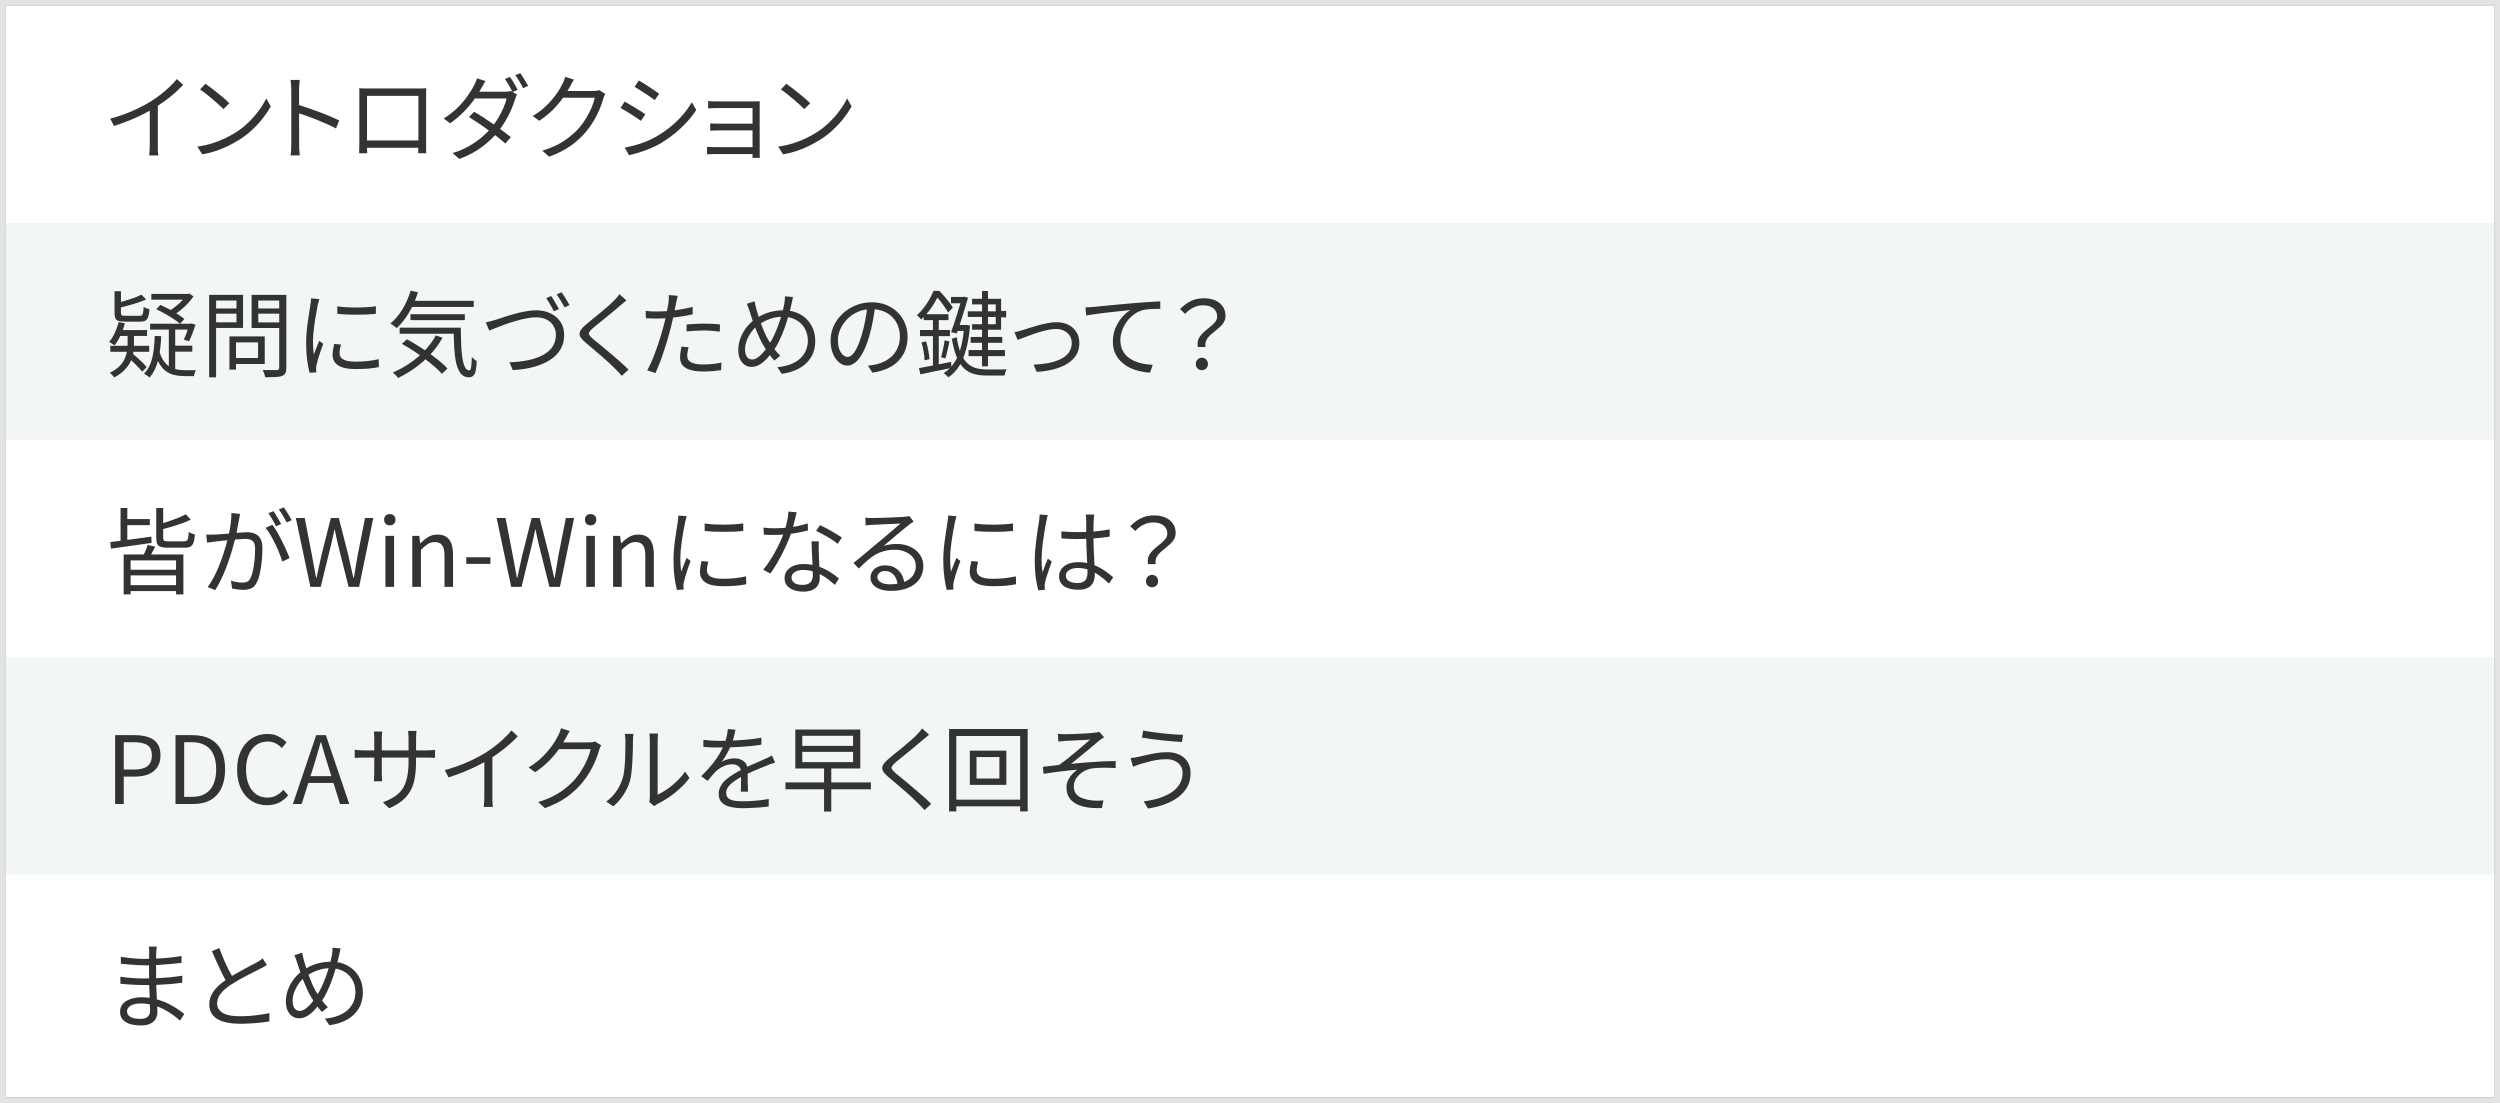 <svg width="426" height="188" viewBox="0 0 426 188" fill="none" xmlns="http://www.w3.org/2000/svg">
<rect x="0" y="0" width="426" height="188" fill="#808080" stroke="none"/>
<g clip-path="url(#clip0_2003_20)">
<rect width="424" height="38" transform="translate(1 1)" fill="white"/>
<path d="M18.782 20.224C20.169 19.851 21.46 19.397 22.654 18.864C23.849 18.331 24.889 17.787 25.774 17.232C26.329 16.88 26.868 16.501 27.39 16.096C27.924 15.68 28.425 15.248 28.894 14.8C29.364 14.352 29.78 13.909 30.142 13.472L31.214 14.464C30.766 14.944 30.281 15.413 29.758 15.872C29.236 16.331 28.681 16.773 28.094 17.2C27.518 17.616 26.916 18.021 26.286 18.416C25.7 18.768 25.038 19.131 24.302 19.504C23.566 19.877 22.782 20.229 21.95 20.56C21.118 20.891 20.276 21.195 19.422 21.472L18.782 20.224ZM25.518 17.904L26.894 17.488V24.784C26.894 24.987 26.894 25.2 26.894 25.424C26.905 25.648 26.916 25.856 26.926 26.048C26.948 26.24 26.969 26.389 26.99 26.496H25.422C25.433 26.389 25.444 26.24 25.454 26.048C25.476 25.856 25.492 25.648 25.502 25.424C25.513 25.2 25.518 24.987 25.518 24.784V17.904ZM35.003 14.272C35.291 14.464 35.622 14.704 35.995 14.992C36.368 15.269 36.747 15.568 37.131 15.888C37.526 16.197 37.894 16.501 38.235 16.8C38.577 17.099 38.859 17.36 39.083 17.584L38.075 18.592C37.873 18.389 37.611 18.139 37.291 17.84C36.971 17.541 36.619 17.232 36.235 16.912C35.851 16.581 35.472 16.272 35.099 15.984C34.726 15.685 34.39 15.44 34.091 15.248L35.003 14.272ZM33.627 24.992C34.566 24.853 35.419 24.661 36.187 24.416C36.966 24.171 37.675 23.893 38.315 23.584C38.955 23.275 39.526 22.965 40.027 22.656C40.849 22.144 41.606 21.557 42.299 20.896C42.992 20.224 43.6 19.531 44.123 18.816C44.646 18.101 45.062 17.419 45.371 16.768L46.139 18.128C45.776 18.789 45.328 19.461 44.795 20.144C44.262 20.827 43.659 21.483 42.987 22.112C42.315 22.741 41.574 23.312 40.763 23.824C40.23 24.155 39.643 24.48 39.003 24.8C38.374 25.12 37.681 25.413 36.923 25.68C36.176 25.936 35.361 26.144 34.475 26.304L33.627 24.992ZM49.634 24.592C49.634 24.443 49.634 24.144 49.634 23.696C49.634 23.237 49.634 22.699 49.634 22.08C49.634 21.451 49.634 20.795 49.634 20.112C49.634 19.419 49.634 18.747 49.634 18.096C49.634 17.445 49.634 16.869 49.634 16.368C49.634 15.867 49.634 15.504 49.634 15.28C49.634 15.056 49.624 14.784 49.602 14.464C49.581 14.144 49.549 13.861 49.506 13.616H51.074C51.053 13.851 51.026 14.128 50.994 14.448C50.973 14.768 50.962 15.045 50.962 15.28C50.962 15.696 50.962 16.197 50.962 16.784C50.962 17.36 50.962 17.979 50.962 18.64C50.962 19.291 50.962 19.941 50.962 20.592C50.973 21.232 50.978 21.835 50.978 22.4C50.978 22.955 50.978 23.429 50.978 23.824C50.978 24.208 50.978 24.464 50.978 24.592C50.978 24.763 50.978 24.96 50.978 25.184C50.989 25.408 51.005 25.637 51.026 25.872C51.048 26.096 51.064 26.299 51.074 26.48H49.522C49.565 26.224 49.592 25.92 49.602 25.568C49.624 25.216 49.634 24.891 49.634 24.592ZM50.69 17.808C51.213 17.968 51.789 18.16 52.418 18.384C53.058 18.597 53.709 18.827 54.37 19.072C55.032 19.317 55.656 19.568 56.242 19.824C56.84 20.069 57.357 20.304 57.794 20.528L57.25 21.888C56.792 21.632 56.274 21.381 55.698 21.136C55.122 20.88 54.53 20.629 53.922 20.384C53.325 20.139 52.744 19.92 52.178 19.728C51.624 19.525 51.128 19.36 50.69 19.232V17.808ZM61.215 15.04C61.535 15.051 61.807 15.061 62.031 15.072C62.255 15.072 62.458 15.072 62.639 15.072C62.767 15.072 63.002 15.072 63.343 15.072C63.684 15.072 64.095 15.072 64.575 15.072C65.066 15.072 65.588 15.072 66.143 15.072C66.698 15.072 67.247 15.072 67.791 15.072C68.346 15.072 68.863 15.072 69.343 15.072C69.823 15.072 70.228 15.072 70.559 15.072C70.89 15.072 71.114 15.072 71.231 15.072C71.402 15.072 71.615 15.072 71.871 15.072C72.138 15.061 72.394 15.051 72.639 15.04C72.628 15.232 72.618 15.44 72.607 15.664C72.607 15.877 72.607 16.085 72.607 16.288C72.607 16.395 72.607 16.608 72.607 16.928C72.607 17.237 72.607 17.616 72.607 18.064C72.607 18.512 72.607 18.997 72.607 19.52C72.607 20.032 72.607 20.544 72.607 21.056C72.607 21.568 72.607 22.043 72.607 22.48C72.607 22.917 72.607 23.291 72.607 23.6C72.607 23.899 72.607 24.091 72.607 24.176C72.607 24.293 72.607 24.453 72.607 24.656C72.607 24.859 72.607 25.061 72.607 25.264C72.618 25.467 72.623 25.648 72.623 25.808C72.634 25.957 72.639 26.059 72.639 26.112H71.263C71.263 26.048 71.263 25.92 71.263 25.728C71.274 25.525 71.279 25.301 71.279 25.056C71.29 24.8 71.295 24.56 71.295 24.336C71.295 24.261 71.295 24.059 71.295 23.728C71.295 23.397 71.295 22.992 71.295 22.512C71.295 22.021 71.295 21.499 71.295 20.944C71.295 20.379 71.295 19.829 71.295 19.296C71.295 18.752 71.295 18.256 71.295 17.808C71.295 17.36 71.295 17.003 71.295 16.736C71.295 16.469 71.295 16.336 71.295 16.336H62.543C62.543 16.336 62.543 16.469 62.543 16.736C62.543 16.992 62.543 17.344 62.543 17.792C62.543 18.24 62.543 18.736 62.543 19.28C62.543 19.813 62.543 20.357 62.543 20.912C62.543 21.467 62.543 21.989 62.543 22.48C62.543 22.96 62.543 23.365 62.543 23.696C62.543 24.027 62.543 24.24 62.543 24.336C62.543 24.475 62.543 24.635 62.543 24.816C62.543 24.997 62.543 25.179 62.543 25.36C62.554 25.531 62.559 25.685 62.559 25.824C62.57 25.963 62.575 26.059 62.575 26.112H61.199C61.199 26.059 61.199 25.957 61.199 25.808C61.21 25.648 61.215 25.467 61.215 25.264C61.226 25.061 61.231 24.864 61.231 24.672C61.231 24.469 61.231 24.299 61.231 24.16C61.231 24.075 61.231 23.877 61.231 23.568C61.231 23.259 61.231 22.88 61.231 22.432C61.231 21.984 61.231 21.504 61.231 20.992C61.231 20.469 61.231 19.952 61.231 19.44C61.231 18.917 61.231 18.437 61.231 18C61.231 17.552 61.231 17.179 61.231 16.88C61.231 16.571 61.231 16.373 61.231 16.288C61.231 16.096 61.231 15.888 61.231 15.664C61.231 15.44 61.226 15.232 61.215 15.04ZM71.807 23.936V25.184H61.919V23.936H71.807ZM86.896 13.104C87.035 13.285 87.184 13.509 87.344 13.776C87.504 14.032 87.659 14.293 87.808 14.56C87.958 14.827 88.091 15.072 88.208 15.296L87.344 15.68C87.184 15.36 86.982 14.987 86.736 14.56C86.491 14.133 86.262 13.771 86.048 13.472L86.896 13.104ZM88.656 12.464C88.795 12.656 88.944 12.885 89.104 13.152C89.275 13.419 89.44 13.685 89.6 13.952C89.76 14.208 89.894 14.437 90 14.64L89.136 15.024C88.966 14.672 88.758 14.293 88.512 13.888C88.267 13.472 88.032 13.115 87.808 12.816L88.656 12.464ZM80.784 19.04C81.307 19.339 81.846 19.669 82.4 20.032C82.966 20.395 83.531 20.773 84.096 21.168C84.662 21.563 85.195 21.947 85.696 22.32C86.208 22.693 86.662 23.04 87.056 23.36L86.112 24.464C85.75 24.133 85.318 23.771 84.816 23.376C84.315 22.971 83.776 22.565 83.2 22.16C82.635 21.744 82.07 21.349 81.504 20.976C80.939 20.592 80.411 20.245 79.92 19.936L80.784 19.04ZM88.112 16.128C88.038 16.235 87.968 16.373 87.904 16.544C87.84 16.704 87.787 16.848 87.744 16.976C87.584 17.52 87.366 18.107 87.088 18.736C86.822 19.365 86.496 20 86.112 20.64C85.739 21.28 85.318 21.888 84.848 22.464C84.123 23.36 83.222 24.213 82.144 25.024C81.078 25.835 79.787 26.523 78.272 27.088L77.12 26.08C78.123 25.781 79.03 25.403 79.84 24.944C80.651 24.485 81.382 23.984 82.032 23.44C82.683 22.896 83.248 22.341 83.728 21.776C84.144 21.275 84.523 20.736 84.864 20.16C85.216 19.573 85.52 18.987 85.776 18.4C86.032 17.813 86.219 17.275 86.336 16.784H80.4L80.928 15.632H86C86.214 15.632 86.411 15.621 86.592 15.6C86.774 15.568 86.928 15.531 87.056 15.488L88.112 16.128ZM82.72 13.808C82.582 14.021 82.448 14.251 82.32 14.496C82.192 14.731 82.086 14.923 82 15.072C81.68 15.648 81.27 16.288 80.768 16.992C80.267 17.696 79.675 18.395 78.992 19.088C78.31 19.781 77.542 20.421 76.688 21.008L75.616 20.192C76.534 19.616 77.328 18.992 78 18.32C78.683 17.637 79.248 16.971 79.696 16.32C80.155 15.669 80.507 15.099 80.752 14.608C80.838 14.469 80.934 14.277 81.04 14.032C81.147 13.787 81.222 13.557 81.264 13.344L82.72 13.808ZM103.151 16C103.077 16.107 103.007 16.245 102.943 16.416C102.879 16.576 102.826 16.72 102.783 16.848C102.645 17.381 102.442 17.968 102.175 18.608C101.909 19.237 101.589 19.877 101.215 20.528C100.842 21.168 100.415 21.776 99.935 22.352C99.21 23.237 98.341 24.048 97.327 24.784C96.325 25.509 95.071 26.149 93.567 26.704L92.415 25.664C93.397 25.376 94.277 25.029 95.055 24.624C95.834 24.208 96.533 23.749 97.151 23.248C97.77 22.747 98.319 22.213 98.799 21.648C99.215 21.157 99.594 20.619 99.935 20.032C100.287 19.445 100.586 18.859 100.831 18.272C101.077 17.675 101.253 17.136 101.359 16.656H95.423L95.935 15.504C96.063 15.504 96.303 15.504 96.655 15.504C97.007 15.504 97.407 15.504 97.855 15.504C98.314 15.504 98.767 15.504 99.215 15.504C99.663 15.504 100.053 15.504 100.383 15.504C100.725 15.504 100.943 15.504 101.039 15.504C101.253 15.504 101.45 15.493 101.631 15.472C101.813 15.44 101.962 15.397 102.079 15.344L103.151 16ZM97.791 13.568C97.653 13.781 97.519 14.011 97.391 14.256C97.263 14.491 97.162 14.683 97.087 14.832C96.767 15.419 96.367 16.053 95.887 16.736C95.407 17.408 94.837 18.075 94.175 18.736C93.514 19.397 92.751 20.016 91.887 20.592L90.783 19.76C91.477 19.355 92.095 18.912 92.639 18.432C93.183 17.952 93.658 17.467 94.063 16.976C94.479 16.485 94.831 16.016 95.119 15.568C95.407 15.12 95.637 14.715 95.807 14.352C95.893 14.213 95.983 14.021 96.079 13.776C96.186 13.52 96.261 13.291 96.303 13.088L97.791 13.568ZM108.855 13.712C109.09 13.84 109.367 14.005 109.687 14.208C110.007 14.411 110.338 14.624 110.679 14.848C111.021 15.072 111.335 15.285 111.623 15.488C111.922 15.68 112.157 15.84 112.327 15.968L111.575 17.056C111.383 16.917 111.143 16.747 110.855 16.544C110.567 16.341 110.258 16.133 109.927 15.92C109.597 15.696 109.271 15.488 108.951 15.296C108.642 15.093 108.37 14.923 108.135 14.784L108.855 13.712ZM106.455 25.152C107.042 25.045 107.645 24.907 108.263 24.736C108.882 24.555 109.495 24.347 110.103 24.112C110.711 23.867 111.282 23.589 111.815 23.28C112.701 22.768 113.522 22.203 114.279 21.584C115.037 20.965 115.719 20.304 116.327 19.6C116.935 18.896 117.453 18.171 117.879 17.424L118.647 18.736C117.954 19.813 117.074 20.848 116.007 21.84C114.951 22.832 113.783 23.707 112.503 24.464C111.959 24.773 111.367 25.061 110.727 25.328C110.098 25.584 109.474 25.808 108.855 26C108.247 26.192 107.693 26.341 107.191 26.448L106.455 25.152ZM106.439 17.312C106.674 17.429 106.957 17.589 107.287 17.792C107.618 17.984 107.954 18.187 108.295 18.4C108.637 18.603 108.957 18.8 109.255 18.992C109.554 19.184 109.789 19.344 109.959 19.472L109.223 20.592C109.021 20.443 108.77 20.272 108.471 20.08C108.183 19.877 107.874 19.675 107.543 19.472C107.213 19.259 106.887 19.056 106.567 18.864C106.247 18.672 105.97 18.517 105.735 18.4L106.439 17.312ZM120.666 17.216C120.762 17.227 120.911 17.237 121.114 17.248C121.327 17.259 121.541 17.269 121.754 17.28C121.978 17.28 122.159 17.28 122.298 17.28C122.479 17.28 122.762 17.28 123.146 17.28C123.541 17.28 123.989 17.28 124.49 17.28C124.991 17.28 125.498 17.28 126.01 17.28C126.522 17.28 126.997 17.28 127.434 17.28C127.871 17.28 128.223 17.28 128.49 17.28C128.671 17.28 128.853 17.28 129.034 17.28C129.215 17.269 129.359 17.259 129.466 17.248C129.455 17.333 129.45 17.456 129.45 17.616C129.45 17.765 129.45 17.915 129.45 18.064C129.45 18.16 129.45 18.389 129.45 18.752C129.45 19.115 129.45 19.557 129.45 20.08C129.45 20.603 129.45 21.163 129.45 21.76C129.45 22.347 129.45 22.928 129.45 23.504C129.45 24.069 129.45 24.576 129.45 25.024C129.45 25.472 129.45 25.808 129.45 26.032C129.45 26.16 129.45 26.304 129.45 26.464C129.461 26.635 129.471 26.779 129.482 26.896H128.218C128.229 26.8 128.234 26.667 128.234 26.496C128.234 26.325 128.234 26.16 128.234 26C128.234 25.723 128.234 25.355 128.234 24.896C128.234 24.437 128.234 23.936 128.234 23.392C128.234 22.848 128.234 22.304 128.234 21.76C128.234 21.205 128.234 20.693 128.234 20.224C128.234 19.744 128.234 19.344 128.234 19.024C128.234 18.704 128.234 18.501 128.234 18.416C128.138 18.416 127.946 18.416 127.658 18.416C127.381 18.416 127.045 18.416 126.65 18.416C126.255 18.416 125.834 18.416 125.386 18.416C124.949 18.416 124.522 18.416 124.106 18.416C123.69 18.416 123.322 18.416 123.002 18.416C122.682 18.416 122.447 18.416 122.298 18.416C122.159 18.416 121.978 18.421 121.754 18.432C121.541 18.432 121.327 18.437 121.114 18.448C120.911 18.459 120.762 18.464 120.666 18.464V17.216ZM121.018 21.024C121.178 21.035 121.386 21.045 121.642 21.056C121.909 21.067 122.175 21.072 122.442 21.072C122.581 21.072 122.821 21.072 123.162 21.072C123.503 21.072 123.903 21.072 124.362 21.072C124.821 21.072 125.295 21.072 125.786 21.072C126.277 21.072 126.741 21.072 127.178 21.072C127.615 21.072 127.983 21.072 128.282 21.072C128.581 21.072 128.773 21.072 128.858 21.072V22.224C128.773 22.224 128.581 22.224 128.282 22.224C127.983 22.224 127.615 22.224 127.178 22.224C126.741 22.224 126.277 22.224 125.786 22.224C125.295 22.224 124.821 22.224 124.362 22.224C123.903 22.224 123.503 22.224 123.162 22.224C122.821 22.224 122.586 22.224 122.458 22.224C122.181 22.224 121.909 22.229 121.642 22.24C121.386 22.24 121.178 22.245 121.018 22.256V21.024ZM120.474 25.008C120.602 25.019 120.783 25.035 121.018 25.056C121.253 25.067 121.509 25.072 121.786 25.072C121.935 25.072 122.197 25.072 122.57 25.072C122.943 25.072 123.375 25.072 123.866 25.072C124.357 25.072 124.869 25.072 125.402 25.072C125.935 25.072 126.442 25.072 126.922 25.072C127.402 25.072 127.813 25.072 128.154 25.072C128.506 25.072 128.741 25.072 128.858 25.072V26.256C128.73 26.256 128.49 26.256 128.138 26.256C127.786 26.256 127.365 26.256 126.874 26.256C126.394 26.256 125.893 26.256 125.37 26.256C124.847 26.256 124.341 26.256 123.85 26.256C123.359 26.256 122.933 26.256 122.57 26.256C122.207 26.256 121.951 26.256 121.802 26.256C121.546 26.256 121.29 26.261 121.034 26.272C120.789 26.283 120.602 26.288 120.474 26.288V25.008ZM133.976 14.272C134.264 14.464 134.595 14.704 134.968 14.992C135.341 15.269 135.72 15.568 136.104 15.888C136.499 16.197 136.867 16.501 137.208 16.8C137.549 17.099 137.832 17.36 138.056 17.584L137.048 18.592C136.845 18.389 136.584 18.139 136.264 17.84C135.944 17.541 135.592 17.232 135.208 16.912C134.824 16.581 134.445 16.272 134.072 15.984C133.699 15.685 133.363 15.44 133.064 15.248L133.976 14.272ZM132.6 24.992C133.539 24.853 134.392 24.661 135.16 24.416C135.939 24.171 136.648 23.893 137.288 23.584C137.928 23.275 138.499 22.965 139 22.656C139.821 22.144 140.579 21.557 141.272 20.896C141.965 20.224 142.573 19.531 143.096 18.816C143.619 18.101 144.035 17.419 144.344 16.768L145.112 18.128C144.749 18.789 144.301 19.461 143.768 20.144C143.235 20.827 142.632 21.483 141.96 22.112C141.288 22.741 140.547 23.312 139.736 23.824C139.203 24.155 138.616 24.48 137.976 24.8C137.347 25.12 136.653 25.413 135.896 25.68C135.149 25.936 134.333 26.144 133.448 26.304L132.6 24.992Z" fill="#333333"/>
<rect width="424" height="38" transform="translate(1 38)" fill="#F2F6F6"/>
<path d="M19.52 49.624H20.608V53.32C20.608 53.523 20.656 53.656 20.752 53.72C20.859 53.784 21.083 53.816 21.424 53.816C21.509 53.816 21.653 53.816 21.856 53.816C22.069 53.816 22.304 53.816 22.56 53.816C22.816 53.816 23.056 53.816 23.28 53.816C23.504 53.816 23.669 53.816 23.776 53.816C23.957 53.816 24.091 53.784 24.176 53.72C24.272 53.645 24.341 53.501 24.384 53.288C24.427 53.064 24.459 52.728 24.48 52.28C24.597 52.365 24.752 52.451 24.944 52.536C25.136 52.611 25.312 52.669 25.472 52.712C25.429 53.267 25.355 53.699 25.248 54.008C25.141 54.317 24.981 54.531 24.768 54.648C24.555 54.755 24.256 54.808 23.872 54.808C23.797 54.808 23.637 54.808 23.392 54.808C23.157 54.808 22.891 54.808 22.592 54.808C22.304 54.808 22.037 54.808 21.792 54.808C21.557 54.808 21.403 54.808 21.328 54.808C20.848 54.808 20.475 54.771 20.208 54.696C19.952 54.611 19.771 54.461 19.664 54.248C19.568 54.024 19.52 53.72 19.52 53.336V49.624ZM24.096 50.216L24.912 51.016C24.485 51.208 24.005 51.395 23.472 51.576C22.939 51.757 22.389 51.923 21.824 52.072C21.269 52.221 20.731 52.355 20.208 52.472C20.187 52.355 20.139 52.221 20.064 52.072C20 51.912 19.931 51.779 19.856 51.672C20.368 51.533 20.885 51.384 21.408 51.224C21.941 51.064 22.443 50.899 22.912 50.728C23.381 50.547 23.776 50.376 24.096 50.216ZM20.224 54.872L21.28 55.112C21.088 55.816 20.837 56.504 20.528 57.176C20.219 57.837 19.883 58.397 19.52 58.856C19.456 58.803 19.365 58.739 19.248 58.664C19.141 58.589 19.029 58.515 18.912 58.44C18.805 58.355 18.704 58.291 18.608 58.248C18.981 57.811 19.301 57.299 19.568 56.712C19.845 56.115 20.064 55.501 20.224 54.872ZM20.288 56.248H25.056V57.24H19.792L20.288 56.248ZM18.8 58.92H25.424V59.944H18.8V58.92ZM21.744 56.648H22.832V58.712C22.832 59.128 22.795 59.576 22.72 60.056C22.656 60.536 22.512 61.027 22.288 61.528C22.064 62.029 21.723 62.52 21.264 63C20.816 63.48 20.219 63.917 19.472 64.312C19.387 64.195 19.269 64.056 19.12 63.896C18.971 63.747 18.832 63.624 18.704 63.528C19.397 63.187 19.947 62.813 20.352 62.408C20.757 61.992 21.056 61.565 21.248 61.128C21.451 60.68 21.584 60.248 21.648 59.832C21.712 59.416 21.744 59.037 21.744 58.696V56.648ZM21.808 60.904L22.544 60.2C22.832 60.435 23.131 60.696 23.44 60.984C23.749 61.261 24.043 61.539 24.32 61.816C24.597 62.093 24.821 62.339 24.992 62.552L24.24 63.336C24.069 63.112 23.845 62.861 23.568 62.584C23.301 62.296 23.013 62.003 22.704 61.704C22.395 61.405 22.096 61.139 21.808 60.904ZM25.792 50.088H32.16V51.064H25.792V50.088ZM31.776 50.088H32.016L32.24 50.024L32.976 50.504C32.688 50.92 32.347 51.336 31.952 51.752C31.568 52.157 31.152 52.541 30.704 52.904C30.256 53.256 29.813 53.565 29.376 53.832C29.291 53.715 29.179 53.587 29.04 53.448C28.901 53.299 28.779 53.176 28.672 53.08C29.077 52.845 29.477 52.573 29.872 52.264C30.267 51.955 30.629 51.629 30.96 51.288C31.301 50.936 31.573 50.605 31.776 50.296V50.088ZM26.624 52.696L27.328 51.96C27.797 52.163 28.293 52.403 28.816 52.68C29.339 52.957 29.829 53.245 30.288 53.544C30.747 53.832 31.125 54.104 31.424 54.36L30.672 55.176C30.395 54.92 30.027 54.643 29.568 54.344C29.12 54.045 28.635 53.752 28.112 53.464C27.6 53.165 27.104 52.909 26.624 52.696ZM25.584 55.16H32.656V56.168H25.584V55.16ZM32.224 55.16H32.4L32.576 55.112L33.328 55.32C33.157 55.811 32.976 56.317 32.784 56.84C32.592 57.352 32.395 57.789 32.192 58.152L31.312 57.864C31.483 57.544 31.648 57.149 31.808 56.68C31.979 56.2 32.117 55.752 32.224 55.336V55.16ZM28.768 55.448H29.856V63.384L28.768 62.888V55.448ZM29.168 58.904H32.768V59.928H29.168V58.904ZM27.088 59.608C27.28 60.344 27.525 60.941 27.824 61.4C28.133 61.859 28.475 62.211 28.848 62.456C29.232 62.691 29.643 62.856 30.08 62.952C30.528 63.037 30.987 63.08 31.456 63.08C31.552 63.08 31.728 63.08 31.984 63.08C32.251 63.08 32.517 63.08 32.784 63.08C33.061 63.08 33.264 63.08 33.392 63.08C33.317 63.197 33.248 63.357 33.184 63.56C33.12 63.773 33.072 63.949 33.04 64.088H32.608H31.376C30.811 64.088 30.272 64.029 29.76 63.912C29.248 63.805 28.779 63.603 28.352 63.304C27.925 63.005 27.541 62.584 27.2 62.04C26.859 61.485 26.571 60.776 26.336 59.912L27.088 59.608ZM26.368 57.24L27.472 57.288C27.408 58.845 27.232 60.211 26.944 61.384C26.656 62.547 26.171 63.533 25.488 64.344C25.435 64.28 25.349 64.205 25.232 64.12C25.115 64.035 24.992 63.949 24.864 63.864C24.747 63.789 24.64 63.725 24.544 63.672C25.013 63.203 25.371 62.648 25.616 62.008C25.872 61.357 26.053 60.632 26.16 59.832C26.277 59.032 26.347 58.168 26.368 57.24ZM39.624 57.32H45.112V62.024H39.624V61H43.976V58.344H39.624V57.32ZM39.096 57.32H40.216V62.984H39.096V57.32ZM36.2 52.568H40.648V53.448H36.2V52.568ZM43.576 52.568H48.12V53.448H43.576V52.568ZM47.576 50.248H48.792V62.664C48.792 63.069 48.739 63.373 48.632 63.576C48.525 63.789 48.339 63.949 48.072 64.056C47.805 64.163 47.432 64.227 46.952 64.248C46.483 64.269 45.896 64.28 45.192 64.28C45.181 64.163 45.149 64.029 45.096 63.88C45.053 63.731 45 63.581 44.936 63.432C44.883 63.283 44.824 63.155 44.76 63.048C45.123 63.059 45.464 63.064 45.784 63.064C46.115 63.064 46.403 63.064 46.648 63.064C46.904 63.064 47.08 63.064 47.176 63.064C47.325 63.053 47.427 63.021 47.48 62.968C47.544 62.904 47.576 62.803 47.576 62.664V50.248ZM36.296 50.248H41.416V55.88H36.296V54.92H40.296V51.208H36.296V50.248ZM48.216 50.248V51.208H44.008V54.936H48.216V55.896H42.872V50.248H48.216ZM35.64 50.248H36.824V64.296H35.64V50.248ZM57.476 52.2C57.913 52.264 58.42 52.317 58.996 52.36C59.582 52.392 60.185 52.408 60.804 52.408C61.433 52.397 62.03 52.376 62.596 52.344C63.172 52.301 63.657 52.248 64.052 52.184V53.48C63.625 53.523 63.124 53.56 62.548 53.592C61.982 53.613 61.39 53.624 60.772 53.624C60.164 53.624 59.572 53.613 58.996 53.592C58.42 53.56 57.913 53.523 57.476 53.48V52.2ZM58.1 58.712C58.025 59 57.966 59.261 57.924 59.496C57.881 59.731 57.86 59.96 57.86 60.184C57.86 60.365 57.897 60.547 57.972 60.728C58.057 60.899 58.196 61.053 58.388 61.192C58.59 61.32 58.868 61.427 59.22 61.512C59.572 61.587 60.02 61.624 60.564 61.624C61.289 61.624 61.972 61.592 62.612 61.528C63.252 61.453 63.892 61.347 64.532 61.208L64.564 62.552C64.062 62.659 63.476 62.744 62.804 62.808C62.142 62.861 61.396 62.888 60.564 62.888C59.22 62.888 58.233 62.675 57.604 62.248C56.985 61.821 56.676 61.235 56.676 60.488C56.676 60.221 56.697 59.939 56.74 59.64C56.793 59.331 56.862 58.984 56.948 58.6L58.1 58.712ZM54.42 50.968C54.398 51.053 54.366 51.165 54.324 51.304C54.292 51.432 54.254 51.565 54.212 51.704C54.18 51.832 54.153 51.944 54.132 52.04C54.078 52.339 54.014 52.685 53.94 53.08C53.865 53.464 53.79 53.88 53.716 54.328C53.652 54.765 53.588 55.213 53.524 55.672C53.47 56.12 53.422 56.557 53.38 56.984C53.348 57.411 53.332 57.805 53.332 58.168C53.332 58.563 53.342 58.936 53.364 59.288C53.396 59.64 53.433 60.013 53.476 60.408C53.572 60.163 53.673 59.901 53.78 59.624C53.886 59.347 53.993 59.075 54.1 58.808C54.217 58.531 54.318 58.285 54.404 58.072L55.076 58.584C54.937 58.968 54.788 59.389 54.628 59.848C54.468 60.307 54.324 60.749 54.196 61.176C54.078 61.592 53.993 61.923 53.94 62.168C53.918 62.285 53.897 62.413 53.876 62.552C53.854 62.691 53.849 62.803 53.86 62.888C53.87 62.973 53.876 63.064 53.876 63.16C53.886 63.267 53.897 63.363 53.908 63.448L52.756 63.528C52.596 62.963 52.457 62.237 52.34 61.352C52.222 60.456 52.164 59.469 52.164 58.392C52.164 57.805 52.19 57.208 52.244 56.6C52.297 55.981 52.366 55.384 52.452 54.808C52.537 54.221 52.617 53.688 52.692 53.208C52.777 52.717 52.841 52.307 52.884 51.976C52.916 51.784 52.942 51.592 52.964 51.4C52.985 51.197 52.996 51.011 52.996 50.84L54.42 50.968ZM69.766 51.256H80.726V52.296H69.766V51.256ZM69.942 53.544H79.206V54.552H69.942V53.544ZM68.102 55.832H77.75V56.872H68.102V55.832ZM69.974 49.528L71.222 49.8C70.838 51.037 70.332 52.189 69.702 53.256C69.073 54.312 68.374 55.197 67.606 55.912C67.532 55.837 67.425 55.752 67.286 55.656C67.158 55.549 67.025 55.448 66.886 55.352C66.748 55.256 66.625 55.181 66.518 55.128C67.297 54.488 67.985 53.677 68.582 52.696C69.18 51.704 69.644 50.648 69.974 49.528ZM74.262 57.16L75.414 57.544C74.849 58.557 74.166 59.496 73.366 60.36C72.566 61.213 71.697 61.981 70.758 62.664C69.83 63.336 68.854 63.917 67.83 64.408C67.777 64.323 67.697 64.221 67.59 64.104C67.484 63.987 67.372 63.869 67.254 63.752C67.137 63.645 67.03 63.555 66.934 63.48C67.958 63.043 68.929 62.509 69.846 61.88C70.774 61.251 71.617 60.536 72.374 59.736C73.132 58.936 73.761 58.077 74.262 57.16ZM77.302 55.832H78.518C78.529 56.877 78.55 57.843 78.582 58.728C78.625 59.603 78.694 60.371 78.79 61.032C78.897 61.683 79.046 62.195 79.238 62.568C79.43 62.931 79.676 63.112 79.974 63.112C80.134 63.112 80.241 62.904 80.294 62.488C80.348 62.061 80.38 61.507 80.39 60.824C80.518 60.952 80.657 61.085 80.806 61.224C80.966 61.352 81.11 61.459 81.238 61.544C81.206 62.205 81.148 62.739 81.062 63.144C80.977 63.549 80.844 63.837 80.662 64.008C80.481 64.189 80.225 64.285 79.894 64.296C79.329 64.296 78.876 64.088 78.534 63.672C78.193 63.256 77.932 62.675 77.75 61.928C77.58 61.171 77.462 60.28 77.398 59.256C77.345 58.221 77.313 57.08 77.302 55.832ZM68.486 58.584L69.35 57.816C69.969 58.147 70.604 58.52 71.254 58.936C71.916 59.341 72.556 59.768 73.174 60.216C73.804 60.664 74.385 61.107 74.918 61.544C75.452 61.981 75.894 62.397 76.246 62.792L75.302 63.704C74.961 63.309 74.529 62.888 74.006 62.44C73.494 61.992 72.929 61.539 72.31 61.08C71.692 60.621 71.057 60.179 70.406 59.752C69.756 59.325 69.116 58.936 68.486 58.584ZM82.772 54.936C83.06 54.883 83.348 54.813 83.636 54.728C83.935 54.643 84.234 54.557 84.532 54.472C84.874 54.365 85.311 54.221 85.844 54.04C86.378 53.859 86.959 53.683 87.588 53.512C88.218 53.331 88.858 53.181 89.508 53.064C90.17 52.936 90.788 52.872 91.364 52.872C92.26 52.872 93.066 53.043 93.78 53.384C94.495 53.715 95.066 54.195 95.492 54.824C95.919 55.443 96.132 56.2 96.132 57.096C96.132 57.864 95.988 58.552 95.7 59.16C95.412 59.768 95.002 60.307 94.468 60.776C93.935 61.235 93.306 61.624 92.58 61.944C91.866 62.264 91.066 62.52 90.18 62.712C89.295 62.893 88.362 63.011 87.38 63.064L86.82 61.736C87.866 61.704 88.858 61.597 89.796 61.416C90.746 61.235 91.588 60.963 92.324 60.6C93.071 60.227 93.658 59.752 94.084 59.176C94.511 58.589 94.724 57.891 94.724 57.08C94.724 56.515 94.591 56.008 94.324 55.56C94.068 55.101 93.684 54.739 93.172 54.472C92.671 54.205 92.058 54.072 91.332 54.072C90.81 54.072 90.239 54.136 89.62 54.264C89.012 54.381 88.394 54.536 87.764 54.728C87.135 54.909 86.532 55.107 85.956 55.32C85.38 55.533 84.868 55.731 84.42 55.912C83.972 56.093 83.62 56.232 83.364 56.328L82.772 54.936ZM93.924 50.44C94.063 50.632 94.212 50.861 94.372 51.128C94.532 51.395 94.687 51.661 94.836 51.928C94.996 52.195 95.135 52.44 95.252 52.664L94.372 53.048C94.223 52.717 94.02 52.339 93.764 51.912C93.519 51.485 93.29 51.117 93.076 50.808L93.924 50.44ZM95.684 49.8C95.834 50.003 95.994 50.237 96.164 50.504C96.335 50.771 96.5 51.037 96.66 51.304C96.82 51.56 96.948 51.789 97.044 51.992L96.18 52.376C96.01 52.024 95.802 51.645 95.556 51.24C95.311 50.824 95.076 50.467 94.852 50.168L95.684 49.8ZM106.745 51.192C106.574 51.32 106.382 51.48 106.169 51.672C105.955 51.853 105.779 51.997 105.641 52.104C105.363 52.349 105.027 52.637 104.633 52.968C104.238 53.288 103.822 53.629 103.385 53.992C102.947 54.344 102.526 54.685 102.121 55.016C101.715 55.336 101.363 55.624 101.065 55.88C100.745 56.157 100.531 56.387 100.425 56.568C100.318 56.739 100.318 56.915 100.425 57.096C100.542 57.277 100.771 57.517 101.113 57.816C101.411 58.051 101.753 58.328 102.137 58.648C102.521 58.957 102.926 59.293 103.353 59.656C103.79 60.019 104.233 60.392 104.681 60.776C105.129 61.16 105.561 61.539 105.977 61.912C106.393 62.285 106.766 62.643 107.097 62.984L105.961 64.04C105.63 63.656 105.262 63.267 104.857 62.872C104.579 62.584 104.233 62.248 103.817 61.864C103.401 61.48 102.953 61.08 102.473 60.664C102.003 60.248 101.534 59.848 101.065 59.464C100.606 59.069 100.19 58.717 99.817 58.408C99.305 57.981 98.979 57.608 98.841 57.288C98.702 56.957 98.729 56.632 98.921 56.312C99.113 55.992 99.449 55.635 99.929 55.24C100.227 54.984 100.585 54.685 101.001 54.344C101.427 54.003 101.87 53.645 102.329 53.272C102.787 52.888 103.219 52.52 103.625 52.168C104.041 51.805 104.382 51.485 104.649 51.208C104.809 51.048 104.974 50.867 105.145 50.664C105.326 50.461 105.465 50.285 105.561 50.136L106.745 51.192ZM115.487 50.408C115.433 50.589 115.38 50.808 115.327 51.064C115.273 51.32 115.231 51.528 115.199 51.688C115.124 52.072 115.033 52.52 114.927 53.032C114.831 53.533 114.719 54.061 114.591 54.616C114.473 55.171 114.34 55.715 114.191 56.248C114.052 56.813 113.881 57.432 113.679 58.104C113.476 58.765 113.263 59.432 113.039 60.104C112.815 60.776 112.585 61.411 112.351 62.008C112.116 62.605 111.897 63.128 111.695 63.576L110.287 63.096C110.532 62.68 110.777 62.184 111.023 61.608C111.279 61.021 111.524 60.397 111.759 59.736C112.004 59.075 112.228 58.419 112.431 57.768C112.644 57.107 112.825 56.499 112.975 55.944C113.081 55.571 113.183 55.176 113.279 54.76C113.375 54.344 113.465 53.939 113.551 53.544C113.636 53.139 113.705 52.771 113.759 52.44C113.823 52.099 113.871 51.821 113.903 51.608C113.935 51.384 113.956 51.149 113.967 50.904C113.977 50.659 113.972 50.451 113.951 50.28L115.487 50.408ZM111.935 53.08C112.532 53.08 113.172 53.053 113.855 53C114.548 52.936 115.252 52.845 115.967 52.728C116.681 52.611 117.369 52.467 118.031 52.296V53.56C117.369 53.709 116.676 53.837 115.951 53.944C115.225 54.051 114.511 54.136 113.807 54.2C113.113 54.253 112.484 54.28 111.919 54.28C111.567 54.28 111.241 54.275 110.943 54.264C110.644 54.243 110.351 54.227 110.063 54.216L110.015 52.968C110.399 53.011 110.74 53.043 111.039 53.064C111.348 53.075 111.647 53.08 111.935 53.08ZM116.991 55.288C117.417 55.245 117.881 55.213 118.383 55.192C118.895 55.16 119.407 55.144 119.919 55.144C120.388 55.144 120.857 55.155 121.327 55.176C121.807 55.197 122.26 55.235 122.687 55.288L122.655 56.504C122.249 56.451 121.817 56.408 121.359 56.376C120.9 56.333 120.436 56.312 119.967 56.312C119.465 56.312 118.964 56.328 118.463 56.36C117.972 56.381 117.481 56.419 116.991 56.472V55.288ZM117.327 59.176C117.263 59.432 117.209 59.683 117.167 59.928C117.124 60.173 117.103 60.403 117.103 60.616C117.103 60.808 117.135 60.995 117.199 61.176C117.273 61.347 117.407 61.501 117.599 61.64C117.791 61.779 118.063 61.891 118.415 61.976C118.777 62.061 119.241 62.104 119.807 62.104C120.329 62.104 120.857 62.077 121.391 62.024C121.924 61.971 122.436 61.891 122.927 61.784L122.879 63.08C122.452 63.144 121.977 63.197 121.455 63.24C120.932 63.283 120.377 63.304 119.791 63.304C118.532 63.304 117.567 63.112 116.895 62.728C116.223 62.333 115.887 61.741 115.887 60.952C115.887 60.643 115.908 60.333 115.951 60.024C116.004 59.715 116.063 59.395 116.127 59.064L117.327 59.176ZM135.13 50.616C135.098 50.744 135.066 50.888 135.034 51.048C135.002 51.197 134.97 51.347 134.938 51.496C134.917 51.645 134.89 51.768 134.858 51.864C134.709 52.536 134.527 53.229 134.314 53.944C134.111 54.659 133.882 55.368 133.626 56.072C133.37 56.776 133.093 57.432 132.794 58.04C132.506 58.648 132.202 59.176 131.882 59.624C131.477 60.179 131.066 60.68 130.65 61.128C130.245 61.565 129.829 61.907 129.402 62.152C128.975 62.397 128.517 62.52 128.026 62.52C127.631 62.52 127.263 62.408 126.922 62.184C126.581 61.96 126.309 61.635 126.106 61.208C125.903 60.781 125.802 60.259 125.802 59.64C125.802 58.968 125.925 58.296 126.17 57.624C126.426 56.952 126.773 56.333 127.21 55.768C127.658 55.203 128.159 54.733 128.714 54.36C129.503 53.816 130.298 53.432 131.098 53.208C131.898 52.984 132.703 52.872 133.514 52.872C134.559 52.872 135.487 53.091 136.298 53.528C137.119 53.965 137.759 54.579 138.218 55.368C138.687 56.147 138.922 57.059 138.922 58.104C138.922 59.16 138.682 60.083 138.202 60.872C137.733 61.651 137.066 62.28 136.202 62.76C135.349 63.229 134.351 63.544 133.21 63.704L132.458 62.568C133.301 62.493 134.042 62.333 134.682 62.088C135.333 61.843 135.877 61.523 136.314 61.128C136.751 60.733 137.082 60.275 137.306 59.752C137.541 59.229 137.658 58.664 137.658 58.056C137.658 57.267 137.482 56.568 137.13 55.96C136.778 55.341 136.277 54.856 135.626 54.504C134.986 54.152 134.239 53.976 133.386 53.976C132.607 53.976 131.866 54.104 131.162 54.36C130.469 54.605 129.807 54.957 129.178 55.416C128.73 55.736 128.341 56.131 128.01 56.6C127.679 57.069 127.418 57.56 127.226 58.072C127.045 58.573 126.954 59.064 126.954 59.544C126.954 60.077 127.061 60.499 127.274 60.808C127.498 61.107 127.791 61.256 128.154 61.256C128.41 61.256 128.671 61.181 128.938 61.032C129.205 60.872 129.466 60.664 129.722 60.408C129.978 60.152 130.223 59.869 130.458 59.56C130.703 59.24 130.922 58.92 131.114 58.6C131.381 58.184 131.642 57.704 131.898 57.16C132.154 56.616 132.394 56.035 132.618 55.416C132.853 54.787 133.055 54.157 133.226 53.528C133.407 52.888 133.551 52.28 133.658 51.704C133.69 51.544 133.711 51.347 133.722 51.112C133.743 50.877 133.754 50.669 133.754 50.488L135.13 50.616ZM128.586 51.336C128.629 51.56 128.677 51.8 128.73 52.056C128.794 52.301 128.853 52.536 128.906 52.76C129.013 53.144 129.146 53.576 129.306 54.056C129.466 54.536 129.631 55.016 129.802 55.496C129.983 55.976 130.17 56.429 130.362 56.856C130.554 57.272 130.735 57.619 130.906 57.896C131.183 58.365 131.498 58.845 131.85 59.336C132.202 59.827 132.57 60.253 132.954 60.616L131.946 61.448C131.626 61.085 131.317 60.701 131.018 60.296C130.719 59.891 130.421 59.427 130.122 58.904C129.919 58.595 129.717 58.221 129.514 57.784C129.311 57.336 129.103 56.856 128.89 56.344C128.687 55.832 128.49 55.309 128.298 54.776C128.106 54.232 127.935 53.709 127.786 53.208C127.711 52.952 127.626 52.701 127.53 52.456C127.445 52.2 127.354 51.971 127.258 51.768L128.586 51.336ZM149.149 52.072C149.043 52.904 148.904 53.773 148.733 54.68C148.573 55.587 148.365 56.467 148.109 57.32C147.789 58.419 147.432 59.336 147.037 60.072C146.653 60.808 146.237 61.363 145.789 61.736C145.341 62.109 144.872 62.296 144.381 62.296C143.912 62.296 143.459 62.125 143.021 61.784C142.584 61.443 142.227 60.952 141.949 60.312C141.672 59.661 141.533 58.899 141.533 58.024C141.533 57.149 141.709 56.323 142.061 55.544C142.424 54.765 142.92 54.077 143.549 53.48C144.189 52.872 144.936 52.392 145.789 52.04C146.643 51.688 147.555 51.512 148.525 51.512C149.464 51.512 150.307 51.667 151.053 51.976C151.811 52.285 152.456 52.712 152.989 53.256C153.523 53.789 153.933 54.413 154.221 55.128C154.509 55.832 154.653 56.589 154.653 57.4C154.653 58.52 154.413 59.507 153.933 60.36C153.464 61.213 152.781 61.907 151.885 62.44C151 62.973 149.923 63.325 148.653 63.496L147.901 62.312C148.157 62.28 148.403 62.248 148.637 62.216C148.872 62.184 149.085 62.147 149.277 62.104C149.789 61.987 150.285 61.805 150.765 61.56C151.256 61.304 151.693 60.984 152.077 60.6C152.461 60.205 152.765 59.741 152.989 59.208C153.224 58.664 153.341 58.045 153.341 57.352C153.341 56.701 153.235 56.099 153.021 55.544C152.808 54.979 152.493 54.483 152.077 54.056C151.661 53.629 151.155 53.293 150.557 53.048C149.96 52.803 149.277 52.68 148.509 52.68C147.635 52.68 146.84 52.84 146.125 53.16C145.421 53.48 144.819 53.901 144.317 54.424C143.827 54.936 143.448 55.501 143.181 56.12C142.915 56.728 142.781 57.325 142.781 57.912C142.781 58.584 142.867 59.139 143.037 59.576C143.219 60.003 143.432 60.317 143.677 60.52C143.933 60.723 144.184 60.824 144.429 60.824C144.685 60.824 144.947 60.701 145.213 60.456C145.48 60.2 145.752 59.795 146.029 59.24C146.307 58.675 146.579 57.944 146.845 57.048C147.08 56.28 147.277 55.464 147.437 54.6C147.608 53.736 147.731 52.888 147.805 52.056L149.149 52.072ZM162.045 50.6H164.221V51.672H162.045V50.6ZM164.909 53.048H170.045V54.008H164.909V53.048ZM170.045 52.984H171.453V54.072H170.045V52.984ZM165.405 57.416H170.781V58.408H165.405V57.416ZM165.037 59.656H171.245V60.68H165.037V59.656ZM167.341 49.592H168.349V62.424H167.341V49.592ZM163.933 50.6H164.077L164.253 50.552L164.957 50.712C164.808 51.267 164.621 51.901 164.397 52.616C164.184 53.32 163.96 54.035 163.725 54.76C163.49 55.485 163.261 56.168 163.037 56.808L162.061 56.6C162.232 56.131 162.408 55.629 162.589 55.096C162.77 54.552 162.941 54.013 163.101 53.48C163.272 52.936 163.426 52.429 163.565 51.96C163.714 51.48 163.837 51.069 163.933 50.728V50.6ZM165.645 50.92H170.589V56.184H165.645V55.24H169.677V51.864H165.645V50.92ZM163.021 57.464C163.202 58.616 163.448 59.555 163.757 60.28C164.077 61.005 164.456 61.56 164.893 61.944C165.33 62.328 165.821 62.595 166.365 62.744C166.92 62.883 167.528 62.952 168.189 62.952C168.296 62.952 168.498 62.952 168.797 62.952C169.106 62.952 169.442 62.952 169.805 62.952C170.178 62.952 170.525 62.952 170.845 62.952C171.165 62.941 171.394 62.936 171.533 62.936C171.458 63.064 171.384 63.235 171.309 63.448C171.234 63.661 171.186 63.843 171.165 63.992H170.541H168.125C167.346 63.992 166.637 63.907 165.997 63.736C165.368 63.565 164.808 63.261 164.317 62.824C163.826 62.376 163.405 61.741 163.053 60.92C162.701 60.088 162.413 59.021 162.189 57.72L163.021 57.464ZM162.941 55.384H164.669V56.392H162.637L162.941 55.384ZM164.301 55.384H164.493L164.685 55.368L165.293 55.48C165.165 57.08 164.936 58.456 164.605 59.608C164.285 60.76 163.874 61.72 163.373 62.488C162.872 63.245 162.28 63.848 161.597 64.296C161.544 64.221 161.469 64.141 161.373 64.056C161.277 63.971 161.176 63.88 161.069 63.784C160.973 63.699 160.882 63.629 160.797 63.576C161.81 62.968 162.605 62.029 163.181 60.76C163.768 59.48 164.141 57.757 164.301 55.592V55.384ZM156.589 62.728C157.272 62.6 158.098 62.445 159.069 62.264C160.05 62.072 161.048 61.869 162.061 61.656L162.141 62.696C161.213 62.877 160.285 63.064 159.357 63.256C158.429 63.459 157.592 63.635 156.845 63.784L156.589 62.728ZM157.405 53.544H161.613V54.552H157.405V53.544ZM156.765 56.232H161.869V57.272H156.765V56.232ZM157.021 58.344L157.805 58.168C157.954 58.659 158.082 59.187 158.189 59.752C158.296 60.307 158.36 60.792 158.381 61.208L157.549 61.4C157.538 60.984 157.485 60.493 157.389 59.928C157.293 59.363 157.17 58.835 157.021 58.344ZM160.973 57.992L161.789 58.184C161.682 58.675 161.57 59.181 161.453 59.704C161.336 60.227 161.218 60.68 161.101 61.064L160.365 60.888C160.44 60.621 160.514 60.317 160.589 59.976C160.674 59.635 160.749 59.288 160.813 58.936C160.877 58.584 160.93 58.269 160.973 57.992ZM158.973 53.976H159.965V62.504L158.973 62.648V53.976ZM159.069 49.56H159.693V49.816H160.029V50.12C159.837 50.525 159.597 50.979 159.309 51.48C159.032 51.971 158.696 52.472 158.301 52.984C157.917 53.496 157.474 53.987 156.973 54.456C156.92 54.381 156.85 54.296 156.765 54.2C156.68 54.104 156.589 54.013 156.493 53.928C156.397 53.832 156.312 53.763 156.237 53.72C156.696 53.304 157.106 52.856 157.469 52.376C157.832 51.896 158.146 51.416 158.413 50.936C158.69 50.445 158.909 49.987 159.069 49.56ZM159.197 49.56H160.061C160.349 49.837 160.637 50.152 160.925 50.504C161.224 50.845 161.496 51.181 161.741 51.512C161.997 51.843 162.205 52.141 162.365 52.408L161.565 53.256C161.426 53 161.234 52.696 160.989 52.344C160.754 51.992 160.498 51.64 160.221 51.288C159.944 50.925 159.672 50.611 159.405 50.344H159.197V49.56ZM172.865 56.616C173.11 56.563 173.356 56.504 173.601 56.44C173.857 56.365 174.113 56.291 174.369 56.216C174.646 56.131 175.009 56.013 175.457 55.864C175.905 55.715 176.39 55.571 176.913 55.432C177.436 55.293 177.964 55.171 178.497 55.064C179.041 54.957 179.548 54.904 180.017 54.904C180.774 54.904 181.446 55.048 182.033 55.336C182.62 55.624 183.078 56.035 183.409 56.568C183.75 57.091 183.921 57.72 183.921 58.456C183.921 59.224 183.745 59.901 183.393 60.488C183.041 61.064 182.54 61.555 181.889 61.96C181.249 62.365 180.481 62.685 179.585 62.92C178.7 63.155 177.718 63.304 176.641 63.368L176.129 62.136C176.993 62.104 177.814 62.019 178.593 61.88C179.372 61.731 180.065 61.512 180.673 61.224C181.281 60.936 181.756 60.563 182.097 60.104C182.449 59.635 182.625 59.075 182.625 58.424C182.625 57.965 182.513 57.56 182.289 57.208C182.065 56.856 181.75 56.579 181.345 56.376C180.95 56.163 180.476 56.056 179.921 56.056C179.526 56.056 179.084 56.109 178.593 56.216C178.102 56.312 177.596 56.44 177.073 56.6C176.55 56.76 176.049 56.931 175.569 57.112C175.089 57.283 174.662 57.443 174.289 57.592C173.916 57.731 173.622 57.843 173.409 57.928L172.865 56.616ZM184.958 52.376C185.267 52.365 185.545 52.355 185.79 52.344C186.035 52.323 186.233 52.307 186.382 52.296C186.638 52.264 187.006 52.227 187.486 52.184C187.977 52.131 188.537 52.077 189.166 52.024C189.795 51.96 190.473 51.896 191.198 51.832C191.923 51.768 192.654 51.704 193.39 51.64C193.977 51.587 194.531 51.544 195.054 51.512C195.577 51.469 196.062 51.437 196.51 51.416C196.958 51.384 197.358 51.363 197.71 51.352V52.632C197.411 52.621 197.07 52.621 196.686 52.632C196.302 52.643 195.923 52.669 195.55 52.712C195.177 52.744 194.851 52.803 194.574 52.888C194.009 53.069 193.497 53.347 193.038 53.72C192.59 54.083 192.206 54.504 191.886 54.984C191.566 55.453 191.321 55.949 191.15 56.472C190.99 56.984 190.91 57.475 190.91 57.944C190.91 58.573 191.017 59.123 191.23 59.592C191.443 60.051 191.731 60.44 192.094 60.76C192.467 61.08 192.889 61.341 193.358 61.544C193.838 61.747 194.339 61.896 194.862 61.992C195.385 62.088 195.907 62.147 196.43 62.168L195.966 63.496C195.379 63.475 194.782 63.389 194.174 63.24C193.577 63.101 193.006 62.899 192.462 62.632C191.918 62.355 191.433 62.008 191.006 61.592C190.579 61.176 190.243 60.691 189.998 60.136C189.753 59.581 189.63 58.947 189.63 58.232C189.63 57.4 189.774 56.632 190.062 55.928C190.361 55.213 190.739 54.589 191.198 54.056C191.657 53.523 192.131 53.112 192.622 52.824C192.281 52.867 191.859 52.915 191.358 52.968C190.857 53.021 190.313 53.08 189.726 53.144C189.15 53.197 188.574 53.261 187.998 53.336C187.422 53.411 186.878 53.485 186.366 53.56C185.865 53.624 185.443 53.693 185.102 53.768L184.958 52.376ZM204.12 59.128C204.035 58.691 204.051 58.296 204.168 57.944C204.296 57.592 204.483 57.277 204.728 57C204.984 56.712 205.262 56.451 205.56 56.216C205.87 55.971 206.163 55.731 206.44 55.496C206.718 55.261 206.947 55.021 207.128 54.776C207.31 54.52 207.4 54.243 207.4 53.944C207.4 53.571 207.31 53.24 207.128 52.952C206.947 52.664 206.68 52.44 206.328 52.28C205.976 52.109 205.523 52.024 204.968 52.024C204.424 52.024 203.896 52.147 203.384 52.392C202.883 52.627 202.403 52.989 201.944 53.48L201.08 52.68C201.614 52.115 202.206 51.667 202.856 51.336C203.507 50.995 204.264 50.824 205.128 50.824C205.886 50.824 206.536 50.947 207.08 51.192C207.635 51.437 208.062 51.784 208.36 52.232C208.67 52.669 208.824 53.197 208.824 53.816C208.824 54.221 208.734 54.579 208.552 54.888C208.371 55.197 208.136 55.48 207.848 55.736C207.571 55.992 207.278 56.243 206.968 56.488C206.659 56.723 206.371 56.968 206.104 57.224C205.848 57.48 205.651 57.763 205.512 58.072C205.384 58.381 205.358 58.733 205.432 59.128H204.12ZM204.808 63.08C204.52 63.08 204.275 62.984 204.072 62.792C203.87 62.6 203.768 62.344 203.768 62.024C203.768 61.704 203.87 61.448 204.072 61.256C204.275 61.053 204.52 60.952 204.808 60.952C205.086 60.952 205.326 61.053 205.528 61.256C205.731 61.448 205.832 61.704 205.832 62.024C205.832 62.344 205.731 62.6 205.528 62.792C205.326 62.984 205.086 63.08 204.808 63.08Z" fill="#333333"/>
<rect width="424" height="38" transform="translate(1 75)" fill="white"/>
<path d="M21.072 94.48H31.248V101.28H30V95.488H22.256V101.28H21.072V94.48ZM21.6 97.088H30.4V98.048H21.6V97.088ZM21.104 88.448H25.536V89.488H21.104V88.448ZM21.6 99.712H30.4V100.72H21.6V99.712ZM25.152 92.848L26.448 93.152C26.267 93.504 26.085 93.851 25.904 94.192C25.733 94.533 25.563 94.827 25.392 95.072L24.368 94.8C24.507 94.523 24.651 94.203 24.8 93.84C24.96 93.467 25.077 93.136 25.152 92.848ZM18.784 92.368C19.371 92.293 20.043 92.208 20.8 92.112C21.568 92.016 22.379 91.909 23.232 91.792C24.085 91.675 24.939 91.557 25.792 91.44L25.824 92.512C25.003 92.629 24.176 92.747 23.344 92.864C22.512 92.981 21.717 93.093 20.96 93.2C20.213 93.307 19.531 93.403 18.912 93.488L18.784 92.368ZM20.544 86.56H21.696V92.752H20.544V86.56ZM31.664 87.632L32.512 88.544C32.053 88.768 31.536 88.987 30.96 89.2C30.384 89.403 29.787 89.595 29.168 89.776C28.56 89.957 27.968 90.117 27.392 90.256C27.371 90.128 27.317 89.979 27.232 89.808C27.157 89.637 27.083 89.488 27.008 89.36C27.563 89.211 28.128 89.04 28.704 88.848C29.28 88.656 29.824 88.459 30.336 88.256C30.859 88.043 31.301 87.835 31.664 87.632ZM26.624 86.56H27.808V91.648C27.808 91.904 27.861 92.069 27.968 92.144C28.075 92.208 28.325 92.24 28.72 92.24C28.805 92.24 28.965 92.24 29.2 92.24C29.445 92.24 29.712 92.24 30 92.24C30.288 92.24 30.56 92.24 30.816 92.24C31.072 92.24 31.253 92.24 31.36 92.24C31.573 92.24 31.728 92.203 31.824 92.128C31.931 92.053 32.005 91.904 32.048 91.68C32.101 91.445 32.139 91.099 32.16 90.64C32.288 90.725 32.453 90.811 32.656 90.896C32.869 90.971 33.056 91.029 33.216 91.072C33.173 91.669 33.093 92.133 32.976 92.464C32.859 92.784 32.683 93.008 32.448 93.136C32.213 93.264 31.888 93.328 31.472 93.328C31.397 93.328 31.264 93.328 31.072 93.328C30.88 93.328 30.661 93.328 30.416 93.328C30.171 93.328 29.92 93.328 29.664 93.328C29.408 93.328 29.184 93.328 28.992 93.328C28.8 93.328 28.672 93.328 28.608 93.328C28.085 93.328 27.68 93.28 27.392 93.184C27.104 93.088 26.901 92.917 26.784 92.672C26.677 92.427 26.624 92.085 26.624 91.648V86.56ZM40.905 87.568C40.884 87.717 40.857 87.877 40.825 88.048C40.793 88.208 40.761 88.368 40.729 88.528C40.687 88.709 40.639 88.965 40.585 89.296C40.532 89.627 40.468 89.979 40.393 90.352C40.329 90.715 40.26 91.067 40.185 91.408C40.068 91.856 39.929 92.368 39.769 92.944C39.62 93.509 39.438 94.117 39.225 94.768C39.023 95.408 38.793 96.064 38.537 96.736C38.281 97.397 37.998 98.053 37.689 98.704C37.38 99.355 37.044 99.973 36.681 100.56L35.385 100.032C35.748 99.552 36.089 99.008 36.409 98.4C36.729 97.792 37.023 97.163 37.289 96.512C37.556 95.851 37.796 95.2 38.009 94.56C38.222 93.92 38.404 93.328 38.553 92.784C38.713 92.229 38.836 91.755 38.921 91.36C39.071 90.731 39.193 90.069 39.289 89.376C39.385 88.683 39.433 88.032 39.433 87.424L40.905 87.568ZM46.409 89.424C46.665 89.744 46.932 90.149 47.209 90.64C47.497 91.131 47.775 91.648 48.041 92.192C48.319 92.736 48.569 93.264 48.793 93.776C49.028 94.288 49.209 94.731 49.337 95.104L48.105 95.696C47.988 95.28 47.822 94.811 47.609 94.288C47.407 93.765 47.172 93.237 46.905 92.704C46.649 92.16 46.377 91.648 46.089 91.168C45.812 90.677 45.529 90.272 45.241 89.952L46.409 89.424ZM35.145 91.088C35.401 91.099 35.641 91.104 35.865 91.104C36.089 91.104 36.329 91.099 36.585 91.088C36.82 91.077 37.124 91.061 37.497 91.04C37.881 91.008 38.292 90.976 38.729 90.944C39.166 90.901 39.604 90.864 40.041 90.832C40.478 90.789 40.879 90.757 41.241 90.736C41.604 90.704 41.892 90.688 42.105 90.688C42.585 90.688 43.017 90.768 43.401 90.928C43.796 91.077 44.111 91.349 44.345 91.744C44.59 92.128 44.713 92.683 44.713 93.408C44.713 94.037 44.681 94.72 44.617 95.456C44.553 96.181 44.452 96.875 44.313 97.536C44.185 98.187 44.009 98.736 43.785 99.184C43.54 99.717 43.22 100.069 42.825 100.24C42.431 100.421 41.972 100.512 41.449 100.512C41.14 100.512 40.809 100.485 40.457 100.432C40.116 100.389 39.817 100.341 39.561 100.288L39.353 98.944C39.577 99.019 39.812 99.083 40.057 99.136C40.303 99.179 40.537 99.216 40.761 99.248C40.985 99.269 41.166 99.28 41.305 99.28C41.604 99.28 41.87 99.232 42.105 99.136C42.34 99.029 42.542 98.8 42.713 98.448C42.884 98.085 43.023 97.632 43.129 97.088C43.246 96.544 43.332 95.963 43.385 95.344C43.438 94.725 43.465 94.128 43.465 93.552C43.465 93.061 43.396 92.693 43.257 92.448C43.118 92.203 42.921 92.037 42.665 91.952C42.409 91.867 42.111 91.824 41.769 91.824C41.502 91.824 41.14 91.845 40.681 91.888C40.222 91.92 39.732 91.963 39.209 92.016C38.687 92.059 38.201 92.107 37.753 92.16C37.316 92.213 36.974 92.251 36.729 92.272C36.537 92.293 36.297 92.325 36.009 92.368C35.732 92.4 35.492 92.432 35.289 92.464L35.145 91.088ZM46.601 87.104C46.74 87.285 46.884 87.509 47.033 87.776C47.193 88.032 47.353 88.299 47.513 88.576C47.673 88.843 47.806 89.083 47.913 89.296L47.033 89.68C46.937 89.467 46.815 89.227 46.665 88.96C46.516 88.693 46.361 88.427 46.201 88.16C46.041 87.893 45.886 87.659 45.737 87.456L46.601 87.104ZM48.361 86.448C48.5 86.651 48.654 86.885 48.825 87.152C48.996 87.419 49.161 87.685 49.321 87.952C49.481 88.208 49.609 88.437 49.705 88.64L48.841 89.024C48.67 88.672 48.462 88.293 48.217 87.888C47.972 87.472 47.737 87.115 47.513 86.816L48.361 86.448ZM52.888 100L50.408 88.272H51.928L53.16 94.656C53.278 95.285 53.395 95.92 53.512 96.56C53.63 97.189 53.747 97.824 53.864 98.464H53.928C54.067 97.824 54.206 97.189 54.344 96.56C54.483 95.92 54.622 95.285 54.76 94.656L56.376 88.272H57.736L59.368 94.656C59.507 95.285 59.646 95.92 59.784 96.56C59.923 97.189 60.067 97.824 60.216 98.464H60.296C60.403 97.824 60.51 97.189 60.616 96.56C60.723 95.92 60.83 95.285 60.936 94.656L62.2 88.272H63.608L61.192 100H59.4L57.624 92.928C57.518 92.459 57.416 92.011 57.32 91.584C57.235 91.147 57.144 90.704 57.048 90.256H56.984C56.899 90.704 56.803 91.147 56.696 91.584C56.59 92.011 56.488 92.459 56.392 92.928L54.648 100H52.888ZM65.679 100V91.312H67.151V100H65.679ZM66.415 89.52C66.127 89.52 65.892 89.435 65.711 89.264C65.54 89.083 65.455 88.843 65.455 88.544C65.455 88.256 65.54 88.027 65.711 87.856C65.892 87.685 66.127 87.6 66.415 87.6C66.703 87.6 66.938 87.685 67.119 87.856C67.3 88.027 67.391 88.256 67.391 88.544C67.391 88.843 67.3 89.083 67.119 89.264C66.938 89.435 66.703 89.52 66.415 89.52ZM70.253 100V91.312H71.453L71.597 92.576H71.629C72.045 92.16 72.483 91.808 72.941 91.52C73.411 91.232 73.944 91.088 74.541 91.088C75.459 91.088 76.131 91.381 76.557 91.968C76.984 92.544 77.197 93.387 77.197 94.496V100H75.741V94.688C75.741 93.867 75.608 93.275 75.341 92.912C75.085 92.549 74.669 92.368 74.093 92.368C73.645 92.368 73.245 92.48 72.893 92.704C72.541 92.928 72.152 93.259 71.725 93.696V100H70.253ZM79.451 96.08V94.96H83.563V96.08H79.451ZM87.107 100L84.627 88.272H86.147L87.379 94.656C87.496 95.285 87.614 95.92 87.731 96.56C87.849 97.189 87.966 97.824 88.083 98.464H88.147C88.286 97.824 88.424 97.189 88.563 96.56C88.702 95.92 88.841 95.285 88.979 94.656L90.595 88.272H91.955L93.587 94.656C93.726 95.285 93.865 95.92 94.003 96.56C94.142 97.189 94.286 97.824 94.435 98.464H94.515C94.622 97.824 94.728 97.189 94.835 96.56C94.942 95.92 95.049 95.285 95.155 94.656L96.419 88.272H97.827L95.411 100H93.619L91.843 92.928C91.737 92.459 91.635 92.011 91.539 91.584C91.454 91.147 91.363 90.704 91.267 90.256H91.203C91.118 90.704 91.022 91.147 90.915 91.584C90.808 92.011 90.707 92.459 90.611 92.928L88.867 100H87.107ZM99.898 100V91.312H101.37V100H99.898ZM100.634 89.52C100.346 89.52 100.111 89.435 99.93 89.264C99.759 89.083 99.674 88.843 99.674 88.544C99.674 88.256 99.759 88.027 99.93 87.856C100.111 87.685 100.346 87.6 100.634 87.6C100.922 87.6 101.157 87.685 101.338 87.856C101.519 88.027 101.61 88.256 101.61 88.544C101.61 88.843 101.519 89.083 101.338 89.264C101.157 89.435 100.922 89.52 100.634 89.52ZM104.472 100V91.312H105.672L105.816 92.576H105.848C106.264 92.16 106.702 91.808 107.16 91.52C107.63 91.232 108.163 91.088 108.76 91.088C109.678 91.088 110.35 91.381 110.776 91.968C111.203 92.544 111.416 93.387 111.416 94.496V100H109.96V94.688C109.96 93.867 109.827 93.275 109.56 92.912C109.304 92.549 108.888 92.368 108.312 92.368C107.864 92.368 107.464 92.48 107.112 92.704C106.76 92.928 106.371 93.259 105.944 93.696V100H104.472ZM120.074 89.2C120.511 89.264 121.018 89.317 121.594 89.36C122.18 89.392 122.783 89.408 123.402 89.408C124.031 89.397 124.628 89.376 125.194 89.344C125.77 89.301 126.255 89.248 126.65 89.184V90.48C126.223 90.523 125.722 90.56 125.146 90.592C124.58 90.613 123.988 90.624 123.37 90.624C122.762 90.624 122.17 90.613 121.594 90.592C121.018 90.56 120.511 90.523 120.074 90.48V89.2ZM120.698 95.712C120.623 96 120.564 96.261 120.522 96.496C120.479 96.731 120.458 96.96 120.458 97.184C120.458 97.365 120.495 97.547 120.57 97.728C120.655 97.899 120.794 98.053 120.986 98.192C121.188 98.32 121.466 98.427 121.818 98.512C122.17 98.587 122.618 98.624 123.162 98.624C123.887 98.624 124.57 98.592 125.21 98.528C125.85 98.453 126.49 98.347 127.13 98.208L127.162 99.552C126.66 99.659 126.074 99.744 125.402 99.808C124.74 99.861 123.994 99.888 123.162 99.888C121.818 99.888 120.831 99.675 120.202 99.248C119.583 98.821 119.274 98.235 119.274 97.488C119.274 97.221 119.295 96.939 119.338 96.64C119.391 96.331 119.46 95.984 119.546 95.6L120.698 95.712ZM117.018 87.968C116.996 88.053 116.964 88.165 116.922 88.304C116.89 88.432 116.852 88.565 116.81 88.704C116.778 88.832 116.751 88.944 116.73 89.04C116.676 89.339 116.612 89.685 116.538 90.08C116.463 90.464 116.388 90.88 116.314 91.328C116.25 91.765 116.186 92.213 116.122 92.672C116.068 93.12 116.02 93.557 115.978 93.984C115.946 94.411 115.93 94.805 115.93 95.168C115.93 95.563 115.94 95.936 115.962 96.288C115.994 96.64 116.031 97.013 116.074 97.408C116.17 97.163 116.271 96.901 116.378 96.624C116.484 96.347 116.591 96.075 116.698 95.808C116.815 95.531 116.916 95.285 117.002 95.072L117.674 95.584C117.535 95.968 117.386 96.389 117.226 96.848C117.066 97.307 116.922 97.749 116.794 98.176C116.676 98.592 116.591 98.923 116.538 99.168C116.516 99.285 116.495 99.413 116.474 99.552C116.452 99.691 116.447 99.803 116.458 99.888C116.468 99.973 116.474 100.064 116.474 100.16C116.484 100.267 116.495 100.363 116.506 100.448L115.354 100.528C115.194 99.963 115.055 99.237 114.938 98.352C114.82 97.456 114.762 96.469 114.762 95.392C114.762 94.805 114.788 94.208 114.842 93.6C114.895 92.981 114.964 92.384 115.05 91.808C115.135 91.221 115.215 90.688 115.29 90.208C115.375 89.717 115.439 89.307 115.482 88.976C115.514 88.784 115.54 88.592 115.562 88.4C115.583 88.197 115.594 88.011 115.594 87.84L117.018 87.968ZM130.091 89.904C130.39 89.947 130.705 89.979 131.035 90C131.366 90.011 131.702 90.016 132.043 90.016C132.63 90.016 133.233 89.989 133.851 89.936C134.481 89.883 135.115 89.797 135.755 89.68C136.395 89.552 137.025 89.387 137.643 89.184L137.675 90.384C137.153 90.523 136.577 90.651 135.947 90.768C135.329 90.885 134.683 90.981 134.011 91.056C133.35 91.12 132.694 91.152 132.043 91.152C131.755 91.152 131.446 91.152 131.115 91.152C130.795 91.141 130.481 91.125 130.171 91.104L130.091 89.904ZM135.755 87.296C135.691 87.552 135.611 87.877 135.515 88.272C135.419 88.667 135.313 89.083 135.195 89.52C135.089 89.947 134.971 90.352 134.843 90.736C134.587 91.504 134.262 92.315 133.867 93.168C133.473 94.011 133.051 94.832 132.603 95.632C132.155 96.432 131.713 97.131 131.275 97.728L130.043 97.088C130.395 96.672 130.747 96.197 131.099 95.664C131.462 95.131 131.798 94.571 132.107 93.984C132.427 93.397 132.715 92.821 132.971 92.256C133.227 91.691 133.441 91.173 133.611 90.704C133.782 90.192 133.942 89.616 134.091 88.976C134.241 88.325 134.326 87.723 134.347 87.168L135.755 87.296ZM139.531 92.24C139.521 92.571 139.51 92.869 139.499 93.136C139.499 93.392 139.505 93.669 139.515 93.968C139.526 94.224 139.537 94.555 139.547 94.96C139.569 95.355 139.59 95.776 139.611 96.224C139.633 96.661 139.649 97.083 139.659 97.488C139.681 97.893 139.691 98.229 139.691 98.496C139.691 98.923 139.595 99.312 139.403 99.664C139.211 100.016 138.907 100.293 138.491 100.496C138.086 100.709 137.553 100.816 136.891 100.816C136.305 100.816 135.771 100.731 135.291 100.56C134.811 100.4 134.422 100.149 134.123 99.808C133.835 99.467 133.691 99.035 133.691 98.512C133.691 98.011 133.83 97.584 134.107 97.232C134.395 96.869 134.779 96.592 135.259 96.4C135.75 96.208 136.294 96.112 136.891 96.112C137.787 96.112 138.609 96.24 139.355 96.496C140.113 96.741 140.79 97.056 141.387 97.44C141.995 97.824 142.518 98.203 142.955 98.576L142.267 99.664C141.958 99.387 141.611 99.099 141.227 98.8C140.854 98.501 140.438 98.229 139.979 97.984C139.521 97.728 139.03 97.52 138.507 97.36C137.985 97.2 137.43 97.12 136.843 97.12C136.257 97.12 135.782 97.243 135.419 97.488C135.057 97.733 134.875 98.037 134.875 98.4C134.875 98.773 135.03 99.077 135.339 99.312C135.649 99.547 136.113 99.664 136.731 99.664C137.179 99.664 137.531 99.595 137.787 99.456C138.043 99.307 138.225 99.115 138.331 98.88C138.449 98.635 138.507 98.368 138.507 98.08C138.507 97.781 138.497 97.392 138.475 96.912C138.465 96.432 138.443 95.92 138.411 95.376C138.39 94.821 138.363 94.272 138.331 93.728C138.31 93.173 138.294 92.677 138.283 92.24H139.531ZM142.731 92.672C142.443 92.416 142.081 92.149 141.643 91.872C141.206 91.595 140.753 91.333 140.283 91.088C139.825 90.832 139.419 90.624 139.067 90.464L139.723 89.488C140.011 89.616 140.331 89.771 140.683 89.952C141.035 90.133 141.387 90.325 141.739 90.528C142.091 90.731 142.417 90.928 142.715 91.12C143.025 91.301 143.27 91.467 143.451 91.616L142.731 92.672ZM147.453 88.208C147.634 88.229 147.826 88.245 148.029 88.256C148.242 88.267 148.429 88.272 148.589 88.272C148.749 88.272 149.01 88.267 149.373 88.256C149.746 88.245 150.162 88.235 150.621 88.224C151.09 88.203 151.554 88.187 152.013 88.176C152.482 88.155 152.898 88.133 153.261 88.112C153.634 88.091 153.906 88.075 154.077 88.064C154.312 88.043 154.493 88.021 154.621 88C154.749 87.979 154.856 87.957 154.941 87.936L155.677 88.864C155.538 88.96 155.389 89.061 155.229 89.168C155.08 89.275 154.93 89.392 154.781 89.52C154.578 89.669 154.306 89.888 153.965 90.176C153.624 90.453 153.245 90.768 152.829 91.12C152.424 91.461 152.024 91.797 151.629 92.128C151.234 92.459 150.877 92.757 150.557 93.024C150.93 92.896 151.304 92.811 151.677 92.768C152.061 92.715 152.429 92.688 152.781 92.688C153.666 92.688 154.45 92.853 155.133 93.184C155.826 93.504 156.365 93.947 156.749 94.512C157.144 95.077 157.341 95.723 157.341 96.448C157.341 97.301 157.117 98.048 156.669 98.688C156.221 99.328 155.586 99.819 154.765 100.16C153.944 100.512 152.968 100.688 151.837 100.688C151.112 100.688 150.488 100.592 149.965 100.4C149.442 100.208 149.037 99.941 148.749 99.6C148.472 99.259 148.333 98.864 148.333 98.416C148.333 98.053 148.434 97.712 148.637 97.392C148.84 97.072 149.128 96.816 149.501 96.624C149.874 96.432 150.306 96.336 150.797 96.336C151.512 96.336 152.104 96.485 152.573 96.784C153.042 97.072 153.405 97.456 153.661 97.936C153.917 98.405 154.061 98.912 154.093 99.456L152.941 99.648C152.898 98.965 152.685 98.405 152.301 97.968C151.928 97.52 151.421 97.296 150.781 97.296C150.418 97.296 150.114 97.397 149.869 97.6C149.624 97.803 149.501 98.043 149.501 98.32C149.501 98.704 149.698 99.008 150.093 99.232C150.488 99.456 151 99.568 151.629 99.568C152.536 99.568 153.32 99.445 153.981 99.2C154.653 98.955 155.165 98.597 155.517 98.128C155.88 97.659 156.061 97.093 156.061 96.432C156.061 95.909 155.906 95.44 155.597 95.024C155.288 94.608 154.861 94.283 154.317 94.048C153.784 93.803 153.17 93.68 152.477 93.68C151.805 93.68 151.202 93.755 150.669 93.904C150.136 94.043 149.634 94.245 149.165 94.512C148.706 94.779 148.248 95.115 147.789 95.52C147.341 95.915 146.861 96.368 146.349 96.88L145.437 95.936C145.768 95.669 146.13 95.371 146.525 95.04C146.93 94.699 147.336 94.363 147.741 94.032C148.146 93.691 148.52 93.376 148.861 93.088C149.213 92.789 149.506 92.544 149.741 92.352C149.965 92.171 150.242 91.941 150.573 91.664C150.914 91.376 151.266 91.077 151.629 90.768C151.992 90.459 152.333 90.165 152.653 89.888C152.984 89.611 153.25 89.387 153.453 89.216C153.282 89.216 153.032 89.227 152.701 89.248C152.37 89.259 152.002 89.275 151.597 89.296C151.192 89.307 150.786 89.323 150.381 89.344C149.986 89.365 149.624 89.387 149.293 89.408C148.973 89.419 148.728 89.429 148.557 89.44C148.386 89.451 148.21 89.461 148.029 89.472C147.848 89.483 147.672 89.504 147.501 89.536L147.453 88.208ZM166.046 89.2C166.484 89.264 166.99 89.317 167.566 89.36C168.153 89.392 168.756 89.408 169.374 89.408C170.004 89.397 170.601 89.376 171.166 89.344C171.742 89.301 172.228 89.248 172.622 89.184V90.48C172.196 90.523 171.694 90.56 171.118 90.592C170.553 90.613 169.961 90.624 169.342 90.624C168.734 90.624 168.142 90.613 167.566 90.592C166.99 90.56 166.484 90.523 166.046 90.48V89.2ZM166.67 95.712C166.596 96 166.537 96.261 166.494 96.496C166.452 96.731 166.43 96.96 166.43 97.184C166.43 97.365 166.468 97.547 166.542 97.728C166.628 97.899 166.766 98.053 166.958 98.192C167.161 98.32 167.438 98.427 167.79 98.512C168.142 98.587 168.59 98.624 169.134 98.624C169.86 98.624 170.542 98.592 171.182 98.528C171.822 98.453 172.462 98.347 173.102 98.208L173.134 99.552C172.633 99.659 172.046 99.744 171.374 99.808C170.713 99.861 169.966 99.888 169.134 99.888C167.79 99.888 166.804 99.675 166.174 99.248C165.556 98.821 165.246 98.235 165.246 97.488C165.246 97.221 165.268 96.939 165.31 96.64C165.364 96.331 165.433 95.984 165.518 95.6L166.67 95.712ZM162.99 87.968C162.969 88.053 162.937 88.165 162.894 88.304C162.862 88.432 162.825 88.565 162.782 88.704C162.75 88.832 162.724 88.944 162.702 89.04C162.649 89.339 162.585 89.685 162.51 90.08C162.436 90.464 162.361 90.88 162.286 91.328C162.222 91.765 162.158 92.213 162.094 92.672C162.041 93.12 161.993 93.557 161.95 93.984C161.918 94.411 161.902 94.805 161.902 95.168C161.902 95.563 161.913 95.936 161.934 96.288C161.966 96.64 162.004 97.013 162.046 97.408C162.142 97.163 162.244 96.901 162.35 96.624C162.457 96.347 162.564 96.075 162.67 95.808C162.788 95.531 162.889 95.285 162.974 95.072L163.646 95.584C163.508 95.968 163.358 96.389 163.198 96.848C163.038 97.307 162.894 97.749 162.766 98.176C162.649 98.592 162.564 98.923 162.51 99.168C162.489 99.285 162.468 99.413 162.446 99.552C162.425 99.691 162.42 99.803 162.43 99.888C162.441 99.973 162.446 100.064 162.446 100.16C162.457 100.267 162.468 100.363 162.478 100.448L161.326 100.528C161.166 99.963 161.028 99.237 160.91 98.352C160.793 97.456 160.734 96.469 160.734 95.392C160.734 94.805 160.761 94.208 160.814 93.6C160.868 92.981 160.937 92.384 161.022 91.808C161.108 91.221 161.188 90.688 161.262 90.208C161.348 89.717 161.412 89.307 161.454 88.976C161.486 88.784 161.513 88.592 161.534 88.4C161.556 88.197 161.566 88.011 161.566 87.84L162.99 87.968ZM180.865 90.544C181.324 90.587 181.772 90.619 182.209 90.64C182.646 90.661 183.105 90.672 183.585 90.672C184.545 90.672 185.5 90.635 186.449 90.56C187.398 90.485 188.278 90.368 189.089 90.208V91.44C188.236 91.579 187.334 91.68 186.385 91.744C185.446 91.808 184.502 91.845 183.553 91.856C183.094 91.856 182.646 91.845 182.209 91.824C181.782 91.803 181.334 91.776 180.865 91.744V90.544ZM186.465 87.68C186.444 87.84 186.422 88 186.401 88.16C186.39 88.32 186.38 88.48 186.369 88.64C186.358 88.832 186.348 89.077 186.337 89.376C186.326 89.675 186.321 89.995 186.321 90.336C186.321 90.667 186.321 90.992 186.321 91.312C186.321 91.92 186.332 92.528 186.353 93.136C186.374 93.744 186.401 94.336 186.433 94.912C186.465 95.488 186.492 96.032 186.513 96.544C186.545 97.045 186.561 97.504 186.561 97.92C186.561 98.24 186.513 98.555 186.417 98.864C186.332 99.173 186.182 99.451 185.969 99.696C185.766 99.941 185.484 100.133 185.121 100.272C184.769 100.421 184.326 100.496 183.793 100.496C182.716 100.496 181.889 100.293 181.313 99.888C180.748 99.483 180.465 98.923 180.465 98.208C180.465 97.76 180.593 97.355 180.849 96.992C181.116 96.619 181.489 96.325 181.969 96.112C182.46 95.899 183.057 95.792 183.761 95.792C184.444 95.792 185.068 95.872 185.633 96.032C186.209 96.181 186.737 96.384 187.217 96.64C187.708 96.885 188.156 97.163 188.561 97.472C188.966 97.771 189.34 98.069 189.681 98.368L188.977 99.44C188.422 98.907 187.862 98.443 187.297 98.048C186.742 97.653 186.166 97.344 185.569 97.12C184.972 96.896 184.337 96.784 183.665 96.784C183.057 96.784 182.561 96.907 182.177 97.152C181.804 97.387 181.617 97.696 181.617 98.08C181.617 98.485 181.798 98.8 182.161 99.024C182.524 99.237 182.993 99.344 183.569 99.344C184.028 99.344 184.38 99.269 184.625 99.12C184.881 98.971 185.057 98.768 185.153 98.512C185.26 98.256 185.313 97.952 185.313 97.6C185.313 97.312 185.302 96.923 185.281 96.432C185.26 95.941 185.233 95.408 185.201 94.832C185.169 94.245 185.142 93.648 185.121 93.04C185.1 92.432 185.089 91.861 185.089 91.328C185.089 90.784 185.089 90.272 185.089 89.792C185.089 89.312 185.089 88.933 185.089 88.656C185.089 88.517 185.084 88.357 185.073 88.176C185.062 87.984 185.046 87.819 185.025 87.68H186.465ZM178.561 87.776C178.529 87.861 178.492 87.973 178.449 88.112C178.417 88.24 178.385 88.373 178.353 88.512C178.332 88.651 178.31 88.768 178.289 88.864C178.225 89.163 178.156 89.52 178.081 89.936C178.017 90.341 177.948 90.784 177.873 91.264C177.798 91.733 177.729 92.213 177.665 92.704C177.612 93.184 177.569 93.648 177.537 94.096C177.505 94.544 177.489 94.949 177.489 95.312C177.489 95.696 177.5 96.064 177.521 96.416C177.553 96.768 177.596 97.141 177.649 97.536C177.734 97.291 177.83 97.029 177.937 96.752C178.044 96.475 178.15 96.197 178.257 95.92C178.374 95.643 178.476 95.397 178.561 95.184L179.217 95.696C179.089 96.059 178.945 96.469 178.785 96.928C178.636 97.376 178.492 97.808 178.353 98.224C178.225 98.629 178.134 98.965 178.081 99.232C178.06 99.339 178.038 99.461 178.017 99.6C178.006 99.739 178.006 99.856 178.017 99.952C178.017 100.027 178.017 100.117 178.017 100.224C178.028 100.331 178.038 100.427 178.049 100.512L176.929 100.592C176.769 100.016 176.625 99.301 176.497 98.448C176.38 97.584 176.321 96.613 176.321 95.536C176.321 94.939 176.348 94.32 176.401 93.68C176.465 93.029 176.534 92.395 176.609 91.776C176.694 91.157 176.774 90.592 176.849 90.08C176.934 89.557 177.004 89.131 177.057 88.8C177.078 88.619 177.1 88.427 177.121 88.224C177.142 88.021 177.153 87.835 177.153 87.664L178.561 87.776ZM195.628 96.128C195.543 95.691 195.559 95.296 195.676 94.944C195.804 94.592 195.991 94.277 196.236 94C196.492 93.712 196.77 93.451 197.068 93.216C197.378 92.971 197.671 92.731 197.948 92.496C198.226 92.261 198.455 92.021 198.636 91.776C198.818 91.52 198.908 91.243 198.908 90.944C198.908 90.571 198.818 90.24 198.636 89.952C198.455 89.664 198.188 89.44 197.836 89.28C197.484 89.109 197.031 89.024 196.476 89.024C195.932 89.024 195.404 89.147 194.892 89.392C194.391 89.627 193.911 89.989 193.452 90.48L192.588 89.68C193.122 89.115 193.714 88.667 194.364 88.336C195.015 87.995 195.772 87.824 196.636 87.824C197.394 87.824 198.044 87.947 198.588 88.192C199.143 88.437 199.57 88.784 199.868 89.232C200.178 89.669 200.332 90.197 200.332 90.816C200.332 91.221 200.242 91.579 200.06 91.888C199.879 92.197 199.644 92.48 199.356 92.736C199.079 92.992 198.786 93.243 198.476 93.488C198.167 93.723 197.879 93.968 197.612 94.224C197.356 94.48 197.159 94.763 197.02 95.072C196.892 95.381 196.866 95.733 196.94 96.128H195.628ZM196.316 100.08C196.028 100.08 195.783 99.984 195.58 99.792C195.378 99.6 195.276 99.344 195.276 99.024C195.276 98.704 195.378 98.448 195.58 98.256C195.783 98.053 196.028 97.952 196.316 97.952C196.594 97.952 196.834 98.053 197.036 98.256C197.239 98.448 197.34 98.704 197.34 99.024C197.34 99.344 197.239 99.6 197.036 99.792C196.834 99.984 196.594 100.08 196.316 100.08Z" fill="#333333"/>
<rect width="424" height="38" transform="translate(1 112)" fill="#F2F6F6"/>
<path d="M19.616 137V125.272H22.96C23.835 125.272 24.603 125.384 25.264 125.608C25.925 125.821 26.437 126.179 26.8 126.68C27.163 127.181 27.344 127.859 27.344 128.712C27.344 129.533 27.163 130.211 26.8 130.744C26.437 131.277 25.931 131.677 25.28 131.944C24.629 132.2 23.877 132.328 23.024 132.328H21.088V137H19.616ZM21.088 131.128H22.832C23.856 131.128 24.619 130.936 25.12 130.552C25.621 130.168 25.872 129.555 25.872 128.712C25.872 127.859 25.611 127.272 25.088 126.952C24.576 126.632 23.803 126.472 22.768 126.472H21.088V131.128ZM29.909 137V125.272H32.837C34.042 125.272 35.056 125.501 35.877 125.96C36.698 126.408 37.317 127.064 37.733 127.928C38.149 128.792 38.357 129.848 38.357 131.096C38.357 132.333 38.149 133.395 37.733 134.28C37.317 135.165 36.704 135.843 35.893 136.312C35.082 136.771 34.085 137 32.901 137H29.909ZM31.381 135.784H32.709C33.626 135.784 34.389 135.603 34.997 135.24C35.616 134.867 36.074 134.328 36.373 133.624C36.682 132.92 36.837 132.077 36.837 131.096C36.837 130.093 36.682 129.251 36.373 128.568C36.074 127.885 35.616 127.368 34.997 127.016C34.389 126.653 33.626 126.472 32.709 126.472H31.381V135.784ZM45.509 137.208C44.783 137.208 44.106 137.075 43.477 136.808C42.858 136.531 42.319 136.131 41.861 135.608C41.402 135.085 41.045 134.451 40.789 133.704C40.533 132.947 40.405 132.093 40.405 131.144C40.405 130.195 40.533 129.347 40.789 128.6C41.055 127.843 41.423 127.203 41.893 126.68C42.362 126.157 42.911 125.757 43.541 125.48C44.17 125.203 44.858 125.064 45.605 125.064C46.319 125.064 46.949 125.213 47.493 125.512C48.037 125.8 48.479 126.131 48.821 126.504L48.021 127.464C47.711 127.133 47.359 126.867 46.965 126.664C46.57 126.461 46.122 126.36 45.621 126.36C44.885 126.36 44.239 126.552 43.685 126.936C43.13 127.32 42.698 127.869 42.389 128.584C42.079 129.288 41.925 130.125 41.925 131.096C41.925 132.088 42.074 132.947 42.373 133.672C42.671 134.387 43.093 134.941 43.637 135.336C44.181 135.72 44.826 135.912 45.573 135.912C46.127 135.912 46.623 135.795 47.061 135.56C47.509 135.325 47.919 135 48.293 134.584L49.109 135.528C48.65 136.061 48.127 136.477 47.541 136.776C46.954 137.064 46.277 137.208 45.509 137.208ZM49.912 137L53.88 125.272H55.528L59.512 137H57.944L55.896 130.44C55.682 129.768 55.48 129.112 55.288 128.472C55.096 127.821 54.904 127.155 54.712 126.472H54.648C54.466 127.155 54.274 127.821 54.072 128.472C53.88 129.112 53.682 129.768 53.48 130.44L51.4 137H49.912ZM51.976 133.416V132.248H57.384V133.416H51.976ZM70.895 129.656C70.895 130.723 70.826 131.667 70.687 132.488C70.559 133.309 70.325 134.04 69.983 134.68C69.642 135.32 69.172 135.891 68.575 136.392C67.989 136.883 67.237 137.331 66.319 137.736L65.247 136.728C65.983 136.44 66.623 136.125 67.167 135.784C67.711 135.443 68.165 135.016 68.527 134.504C68.89 133.992 69.162 133.352 69.343 132.584C69.525 131.816 69.615 130.872 69.615 129.752V125.864C69.615 125.544 69.605 125.267 69.583 125.032C69.562 124.787 69.546 124.627 69.535 124.552H70.975C70.965 124.627 70.948 124.787 70.927 125.032C70.906 125.267 70.895 125.544 70.895 125.864V129.656ZM65.135 124.648C65.124 124.723 65.109 124.867 65.087 125.08C65.066 125.293 65.055 125.539 65.055 125.816V131.672C65.055 131.864 65.061 132.067 65.071 132.28C65.082 132.483 65.093 132.664 65.103 132.824C65.114 132.973 65.119 133.075 65.119 133.128H63.711C63.711 133.075 63.717 132.973 63.727 132.824C63.738 132.675 63.748 132.499 63.759 132.296C63.77 132.083 63.775 131.875 63.775 131.672V125.816C63.775 125.635 63.77 125.443 63.759 125.24C63.748 125.027 63.733 124.829 63.711 124.648H65.135ZM60.447 127.752C60.501 127.763 60.607 127.779 60.767 127.8C60.938 127.811 61.141 127.827 61.375 127.848C61.61 127.859 61.834 127.864 62.047 127.864H72.655C73.007 127.864 73.311 127.853 73.567 127.832C73.823 127.811 74.01 127.795 74.127 127.784V129.144C74.031 129.133 73.85 129.123 73.583 129.112C73.317 129.101 73.007 129.096 72.655 129.096H62.047C61.823 129.096 61.599 129.101 61.375 129.112C61.151 129.112 60.954 129.117 60.783 129.128C60.623 129.139 60.511 129.144 60.447 129.144V127.752ZM75.794 131.224C77.181 130.851 78.472 130.397 79.666 129.864C80.861 129.331 81.901 128.787 82.786 128.232C83.341 127.88 83.879 127.501 84.402 127.096C84.936 126.68 85.437 126.248 85.906 125.8C86.376 125.352 86.791 124.909 87.154 124.472L88.226 125.464C87.778 125.944 87.293 126.413 86.77 126.872C86.248 127.331 85.693 127.773 85.106 128.2C84.53 128.616 83.927 129.021 83.298 129.416C82.712 129.768 82.05 130.131 81.314 130.504C80.578 130.877 79.794 131.229 78.962 131.56C78.13 131.891 77.287 132.195 76.434 132.472L75.794 131.224ZM82.53 128.904L83.906 128.488V135.784C83.906 135.987 83.906 136.2 83.906 136.424C83.917 136.648 83.927 136.856 83.938 137.048C83.96 137.24 83.981 137.389 84.002 137.496H82.434C82.445 137.389 82.456 137.24 82.466 137.048C82.487 136.856 82.504 136.648 82.514 136.424C82.525 136.2 82.53 135.987 82.53 135.784V128.904ZM102.444 127C102.37 127.107 102.3 127.245 102.236 127.416C102.172 127.576 102.119 127.72 102.076 127.848C101.938 128.381 101.735 128.968 101.468 129.608C101.202 130.237 100.882 130.877 100.508 131.528C100.135 132.168 99.708 132.776 99.228 133.352C98.503 134.237 97.634 135.048 96.62 135.784C95.618 136.509 94.364 137.149 92.86 137.704L91.708 136.664C92.69 136.376 93.57 136.029 94.348 135.624C95.127 135.208 95.826 134.749 96.444 134.248C97.063 133.747 97.612 133.213 98.092 132.648C98.508 132.157 98.887 131.619 99.228 131.032C99.58 130.445 99.879 129.859 100.124 129.272C100.37 128.675 100.546 128.136 100.652 127.656H94.716L95.228 126.504C95.356 126.504 95.596 126.504 95.948 126.504C96.3 126.504 96.7 126.504 97.148 126.504C97.607 126.504 98.06 126.504 98.508 126.504C98.956 126.504 99.346 126.504 99.676 126.504C100.018 126.504 100.236 126.504 100.332 126.504C100.546 126.504 100.743 126.493 100.924 126.472C101.106 126.44 101.255 126.397 101.372 126.344L102.444 127ZM97.084 124.568C96.946 124.781 96.812 125.011 96.684 125.256C96.556 125.491 96.455 125.683 96.38 125.832C96.06 126.419 95.66 127.053 95.18 127.736C94.7 128.408 94.13 129.075 93.468 129.736C92.807 130.397 92.044 131.016 91.18 131.592L90.076 130.76C90.77 130.355 91.388 129.912 91.932 129.432C92.476 128.952 92.951 128.467 93.356 127.976C93.772 127.485 94.124 127.016 94.412 126.568C94.7 126.12 94.93 125.715 95.1 125.352C95.186 125.213 95.276 125.021 95.372 124.776C95.479 124.52 95.554 124.291 95.596 124.088L97.084 124.568ZM110.638 136.664C110.67 136.536 110.691 136.397 110.702 136.248C110.723 136.088 110.734 135.928 110.734 135.768C110.734 135.661 110.734 135.427 110.734 135.064C110.734 134.701 110.734 134.259 110.734 133.736C110.734 133.203 110.734 132.627 110.734 132.008C110.734 131.389 110.734 130.771 110.734 130.152C110.734 129.523 110.734 128.936 110.734 128.392C110.734 127.848 110.734 127.379 110.734 126.984C110.734 126.589 110.734 126.323 110.734 126.184C110.734 125.875 110.723 125.619 110.702 125.416C110.681 125.203 110.665 125.064 110.654 125H112.126C112.126 125.064 112.115 125.203 112.094 125.416C112.073 125.629 112.062 125.885 112.062 126.184C112.062 126.333 112.062 126.6 112.062 126.984C112.062 127.357 112.062 127.816 112.062 128.36C112.062 128.893 112.062 129.469 112.062 130.088C112.062 130.696 112.062 131.299 112.062 131.896C112.062 132.493 112.062 133.048 112.062 133.56C112.062 134.061 112.062 134.477 112.062 134.808C112.062 135.139 112.062 135.341 112.062 135.416C112.563 135.181 113.097 134.872 113.662 134.488C114.227 134.104 114.777 133.656 115.31 133.144C115.854 132.632 116.329 132.077 116.734 131.48L117.486 132.568C117.027 133.187 116.489 133.779 115.87 134.344C115.262 134.909 114.627 135.416 113.966 135.864C113.305 136.312 112.659 136.691 112.03 137C111.902 137.075 111.79 137.144 111.694 137.208C111.609 137.272 111.539 137.325 111.486 137.368L110.638 136.664ZM103.31 136.584C103.982 136.104 104.553 135.523 105.022 134.84C105.491 134.157 105.849 133.427 106.094 132.648C106.211 132.285 106.302 131.832 106.366 131.288C106.43 130.744 106.478 130.168 106.51 129.56C106.542 128.941 106.558 128.344 106.558 127.768C106.569 127.181 106.574 126.664 106.574 126.216C106.574 125.981 106.563 125.773 106.542 125.592C106.521 125.4 106.494 125.219 106.462 125.048H107.934C107.923 125.112 107.913 125.208 107.902 125.336C107.891 125.453 107.881 125.587 107.87 125.736C107.859 125.885 107.854 126.04 107.854 126.2C107.854 126.648 107.849 127.176 107.838 127.784C107.827 128.381 107.801 129.011 107.758 129.672C107.726 130.323 107.678 130.941 107.614 131.528C107.561 132.115 107.475 132.605 107.358 133C107.123 133.853 106.755 134.659 106.254 135.416C105.763 136.173 105.182 136.835 104.51 137.4L103.31 136.584ZM125.329 124.344C125.265 124.664 125.18 125.043 125.073 125.48C124.977 125.907 124.817 126.392 124.593 126.936C124.401 127.416 124.161 127.912 123.873 128.424C123.596 128.936 123.297 129.4 122.977 129.816C123.18 129.688 123.409 129.581 123.665 129.496C123.921 129.4 124.182 129.331 124.449 129.288C124.726 129.245 124.977 129.224 125.201 129.224C125.82 129.224 126.342 129.4 126.769 129.752C127.196 130.093 127.409 130.595 127.409 131.256C127.409 131.459 127.409 131.72 127.409 132.04C127.409 132.349 127.409 132.68 127.409 133.032C127.42 133.373 127.43 133.709 127.441 134.04C127.452 134.371 127.457 134.659 127.457 134.904H126.225C126.236 134.691 126.246 134.44 126.257 134.152C126.268 133.864 126.273 133.56 126.273 133.24C126.284 132.92 126.284 132.616 126.273 132.328C126.273 132.04 126.273 131.795 126.273 131.592C126.273 131.123 126.129 130.781 125.841 130.568C125.564 130.344 125.212 130.232 124.785 130.232C124.284 130.232 123.788 130.344 123.297 130.568C122.817 130.781 122.396 131.059 122.033 131.4C121.798 131.624 121.564 131.88 121.329 132.168C121.105 132.445 120.854 132.744 120.577 133.064L119.489 132.264C120.257 131.517 120.897 130.819 121.409 130.168C121.921 129.517 122.337 128.915 122.657 128.36C122.977 127.795 123.228 127.288 123.409 126.84C123.58 126.392 123.718 125.944 123.825 125.496C123.932 125.037 123.996 124.616 124.017 124.232L125.329 124.344ZM119.857 126.072C120.284 126.125 120.748 126.168 121.249 126.2C121.75 126.232 122.188 126.248 122.561 126.248C123.276 126.248 124.044 126.232 124.865 126.2C125.686 126.157 126.513 126.099 127.345 126.024C128.188 125.949 128.988 125.843 129.745 125.704L129.729 126.888C129.174 126.984 128.582 127.064 127.953 127.128C127.324 127.181 126.684 127.229 126.033 127.272C125.382 127.304 124.753 127.331 124.145 127.352C123.548 127.363 122.993 127.368 122.481 127.368C122.257 127.368 121.996 127.368 121.697 127.368C121.409 127.357 121.105 127.347 120.785 127.336C120.465 127.315 120.156 127.293 119.857 127.272V126.072ZM132.081 129.944C131.942 129.976 131.788 130.024 131.617 130.088C131.457 130.141 131.292 130.2 131.121 130.264C130.961 130.328 130.806 130.392 130.657 130.456C130.102 130.669 129.457 130.931 128.721 131.24C127.985 131.549 127.233 131.907 126.465 132.312C125.932 132.579 125.462 132.861 125.057 133.16C124.652 133.448 124.332 133.752 124.097 134.072C123.862 134.381 123.745 134.723 123.745 135.096C123.745 135.405 123.814 135.656 123.953 135.848C124.102 136.04 124.31 136.189 124.577 136.296C124.844 136.392 125.148 136.456 125.489 136.488C125.841 136.52 126.225 136.536 126.641 136.536C127.26 136.536 127.964 136.504 128.753 136.44C129.553 136.365 130.305 136.269 131.009 136.152L130.977 137.432C130.572 137.485 130.113 137.533 129.601 137.576C129.1 137.619 128.588 137.651 128.065 137.672C127.553 137.704 127.062 137.72 126.593 137.72C125.836 137.72 125.142 137.651 124.513 137.512C123.894 137.373 123.398 137.128 123.025 136.776C122.652 136.424 122.465 135.923 122.465 135.272C122.465 134.792 122.577 134.355 122.801 133.96C123.025 133.555 123.324 133.187 123.697 132.856C124.081 132.525 124.502 132.221 124.961 131.944C125.42 131.656 125.889 131.395 126.369 131.16C126.881 130.883 127.361 130.643 127.809 130.44C128.268 130.237 128.7 130.051 129.105 129.88C129.51 129.709 129.889 129.539 130.241 129.368C130.476 129.261 130.7 129.16 130.913 129.064C131.126 128.968 131.34 128.861 131.553 128.744L132.081 129.944ZM140.418 130.776H141.65V138.28H140.418V130.776ZM136.706 128.12V129.864H145.362V128.12H136.706ZM136.706 125.384V127.096H145.362V125.384H136.706ZM135.522 124.312H146.594V130.952H135.522V124.312ZM133.842 133.32H148.402V134.488H133.842V133.32ZM158.319 125.192C158.148 125.32 157.956 125.48 157.743 125.672C157.53 125.853 157.354 125.997 157.215 126.104C156.938 126.349 156.602 126.637 156.207 126.968C155.812 127.288 155.396 127.629 154.959 127.992C154.522 128.344 154.1 128.685 153.695 129.016C153.29 129.336 152.938 129.624 152.639 129.88C152.319 130.157 152.106 130.387 151.999 130.568C151.892 130.739 151.892 130.915 151.999 131.096C152.116 131.277 152.346 131.517 152.687 131.816C152.986 132.051 153.327 132.328 153.711 132.648C154.095 132.957 154.5 133.293 154.927 133.656C155.364 134.019 155.807 134.392 156.255 134.776C156.703 135.16 157.135 135.539 157.551 135.912C157.967 136.285 158.34 136.643 158.671 136.984L157.535 138.04C157.204 137.656 156.836 137.267 156.431 136.872C156.154 136.584 155.807 136.248 155.391 135.864C154.975 135.48 154.527 135.08 154.047 134.664C153.578 134.248 153.108 133.848 152.639 133.464C152.18 133.069 151.764 132.717 151.391 132.408C150.879 131.981 150.554 131.608 150.415 131.288C150.276 130.957 150.303 130.632 150.495 130.312C150.687 129.992 151.023 129.635 151.503 129.24C151.802 128.984 152.159 128.685 152.575 128.344C153.002 128.003 153.444 127.645 153.903 127.272C154.362 126.888 154.794 126.52 155.199 126.168C155.615 125.805 155.956 125.485 156.223 125.208C156.383 125.048 156.548 124.867 156.719 124.664C156.9 124.461 157.039 124.285 157.135 124.136L158.319 125.192ZM166.395 129V132.664H170.299V129H166.395ZM165.259 127.912H171.483V133.736H165.259V127.912ZM161.723 124.216H175.115V138.264H173.835V125.416H162.955V138.264H161.723V124.216ZM162.427 136.264H174.571V137.4H162.427V136.264ZM180.271 125.048C180.463 125.069 180.66 125.085 180.863 125.096C181.065 125.107 181.289 125.112 181.535 125.112C181.684 125.112 181.913 125.107 182.223 125.096C182.543 125.085 182.9 125.075 183.295 125.064C183.7 125.043 184.111 125.021 184.527 125C184.943 124.979 185.321 124.957 185.663 124.936C186.015 124.904 186.281 124.877 186.463 124.856C186.655 124.835 186.82 124.813 186.959 124.792C187.108 124.76 187.231 124.733 187.327 124.712L188.143 125.624C188.036 125.688 187.892 125.779 187.711 125.896C187.54 126.013 187.396 126.12 187.279 126.216C187.044 126.419 186.767 126.653 186.447 126.92C186.137 127.176 185.807 127.453 185.455 127.752C185.103 128.04 184.745 128.333 184.383 128.632C184.031 128.92 183.695 129.197 183.375 129.464C183.055 129.72 182.761 129.949 182.495 130.152C183.305 130.067 184.153 129.992 185.039 129.928C185.924 129.853 186.799 129.795 187.663 129.752C188.527 129.709 189.343 129.688 190.111 129.688V130.872C189.332 130.829 188.58 130.813 187.855 130.824C187.129 130.835 186.527 130.872 186.047 130.936C185.663 131 185.284 131.123 184.911 131.304C184.548 131.485 184.217 131.715 183.919 131.992C183.631 132.259 183.401 132.563 183.231 132.904C183.06 133.245 182.975 133.608 182.975 133.992C182.975 134.525 183.103 134.952 183.359 135.272C183.615 135.592 183.951 135.832 184.367 135.992C184.793 136.152 185.247 136.269 185.727 136.344C186.207 136.408 186.639 136.44 187.023 136.44C187.407 136.429 187.743 136.413 188.031 136.392L187.759 137.688C185.807 137.773 184.313 137.517 183.279 136.92C182.244 136.323 181.727 135.411 181.727 134.184C181.727 133.725 181.823 133.299 182.015 132.904C182.217 132.499 182.463 132.147 182.751 131.848C183.039 131.549 183.316 131.32 183.583 131.16C182.74 131.224 181.807 131.32 180.783 131.448C179.769 131.565 178.783 131.704 177.823 131.864L177.711 130.664C178.137 130.611 178.601 130.557 179.103 130.504C179.615 130.44 180.073 130.387 180.479 130.344C180.905 130.045 181.369 129.699 181.871 129.304C182.383 128.899 182.884 128.488 183.375 128.072C183.876 127.645 184.335 127.256 184.751 126.904C185.167 126.541 185.503 126.248 185.759 126.024C185.62 126.035 185.407 126.051 185.119 126.072C184.841 126.083 184.527 126.099 184.175 126.12C183.823 126.131 183.471 126.147 183.119 126.168C182.777 126.179 182.468 126.195 182.191 126.216C181.913 126.227 181.7 126.237 181.551 126.248C181.348 126.259 181.135 126.28 180.911 126.312C180.697 126.333 180.505 126.349 180.335 126.36L180.271 125.048ZM201.517 131.672C201.517 131.224 201.399 130.829 201.165 130.488C200.941 130.136 200.621 129.864 200.205 129.672C199.799 129.469 199.325 129.368 198.781 129.368C198.162 129.368 197.581 129.416 197.037 129.512C196.493 129.608 195.997 129.72 195.549 129.848C195.111 129.976 194.733 130.083 194.413 130.168C194.167 130.243 193.927 130.323 193.693 130.408C193.469 130.493 193.261 130.579 193.069 130.664L192.653 129.176C192.877 129.155 193.117 129.123 193.373 129.08C193.639 129.037 193.89 128.989 194.125 128.936C194.509 128.851 194.951 128.749 195.453 128.632C195.965 128.515 196.514 128.408 197.101 128.312C197.698 128.216 198.301 128.168 198.909 128.168C199.666 128.168 200.343 128.307 200.941 128.584C201.538 128.861 202.007 129.267 202.349 129.8C202.701 130.323 202.877 130.963 202.877 131.72C202.877 132.595 202.695 133.373 202.333 134.056C201.97 134.728 201.458 135.315 200.797 135.816C200.146 136.307 199.378 136.717 198.493 137.048C197.607 137.379 196.647 137.619 195.613 137.768L194.893 136.552C195.853 136.435 196.738 136.248 197.549 135.992C198.359 135.725 199.058 135.395 199.645 135C200.242 134.605 200.701 134.131 201.021 133.576C201.351 133.021 201.517 132.387 201.517 131.672ZM194.797 124.472C195.234 124.568 195.757 124.659 196.365 124.744C196.983 124.829 197.618 124.909 198.269 124.984C198.93 125.048 199.549 125.101 200.125 125.144C200.711 125.187 201.202 125.208 201.597 125.208L201.405 126.44C200.957 126.408 200.434 126.371 199.837 126.328C199.25 126.275 198.637 126.216 197.997 126.152C197.367 126.077 196.754 126.003 196.157 125.928C195.57 125.843 195.047 125.763 194.589 125.688L194.797 124.472Z" fill="#333333"/>
<rect width="424" height="38" transform="translate(1 149)" fill="white"/>
<path d="M26.715 161.296C26.694 161.435 26.672 161.589 26.651 161.76C26.64 161.931 26.63 162.133 26.619 162.368C26.619 162.528 26.613 162.768 26.603 163.088C26.603 163.408 26.603 163.771 26.603 164.176C26.603 164.571 26.603 164.971 26.603 165.376C26.603 165.781 26.603 166.155 26.603 166.496C26.603 167.029 26.613 167.589 26.635 168.176C26.656 168.763 26.683 169.333 26.715 169.888C26.747 170.443 26.773 170.949 26.795 171.408C26.816 171.867 26.827 172.229 26.827 172.496C26.827 172.869 26.736 173.227 26.555 173.568C26.384 173.909 26.091 174.187 25.675 174.4C25.27 174.624 24.715 174.736 24.011 174.736C22.859 174.736 21.979 174.533 21.371 174.128C20.763 173.733 20.459 173.152 20.459 172.384C20.459 171.893 20.603 171.467 20.891 171.104C21.189 170.741 21.616 170.459 22.171 170.256C22.726 170.043 23.387 169.936 24.155 169.936C24.997 169.936 25.787 170.037 26.523 170.24C27.27 170.432 27.952 170.677 28.571 170.976C29.189 171.275 29.739 171.589 30.219 171.92C30.699 172.24 31.093 172.528 31.403 172.784L30.667 173.92C30.304 173.579 29.883 173.237 29.403 172.896C28.933 172.555 28.416 172.24 27.851 171.952C27.296 171.664 26.694 171.435 26.043 171.264C25.403 171.083 24.72 170.992 23.995 170.992C23.227 170.992 22.64 171.12 22.235 171.376C21.84 171.632 21.643 171.947 21.643 172.32C21.643 172.555 21.718 172.773 21.867 172.976C22.016 173.168 22.256 173.323 22.587 173.44C22.918 173.557 23.344 173.616 23.867 173.616C24.176 173.616 24.459 173.579 24.715 173.504C24.971 173.419 25.174 173.275 25.323 173.072C25.483 172.869 25.563 172.587 25.563 172.224C25.563 171.915 25.552 171.515 25.531 171.024C25.52 170.523 25.504 169.995 25.483 169.44C25.462 168.875 25.44 168.331 25.419 167.808C25.408 167.285 25.403 166.848 25.403 166.496C25.403 166.133 25.403 165.765 25.403 165.392C25.403 165.008 25.403 164.629 25.403 164.256C25.403 163.883 25.403 163.525 25.403 163.184C25.413 162.843 25.419 162.533 25.419 162.256C25.419 162.128 25.413 161.963 25.403 161.76C25.392 161.557 25.376 161.403 25.355 161.296H26.715ZM20.587 163.04C20.854 163.083 21.163 163.125 21.515 163.168C21.867 163.211 22.235 163.253 22.619 163.296C23.014 163.328 23.387 163.355 23.739 163.376C24.102 163.387 24.416 163.392 24.683 163.392C25.696 163.392 26.731 163.355 27.787 163.28C28.854 163.205 29.904 163.083 30.939 162.912L30.923 164.08C30.336 164.144 29.696 164.208 29.003 164.272C28.309 164.336 27.595 164.389 26.859 164.432C26.134 164.475 25.413 164.496 24.699 164.496C24.326 164.496 23.883 164.48 23.371 164.448C22.859 164.416 22.352 164.379 21.851 164.336C21.36 164.293 20.944 164.256 20.603 164.224L20.587 163.04ZM20.507 166.432C20.795 166.475 21.115 166.517 21.467 166.56C21.819 166.603 22.181 166.635 22.555 166.656C22.928 166.677 23.285 166.699 23.627 166.72C23.968 166.731 24.272 166.736 24.539 166.736C25.317 166.736 26.07 166.72 26.795 166.688C27.531 166.645 28.251 166.592 28.955 166.528C29.669 166.453 30.373 166.363 31.067 166.256L31.051 167.456C30.517 167.531 29.984 167.595 29.451 167.648C28.928 167.691 28.4 167.728 27.867 167.76C27.344 167.792 26.805 167.819 26.251 167.84C25.707 167.851 25.131 167.856 24.523 167.856C24.16 167.856 23.739 167.845 23.259 167.824C22.79 167.803 22.309 167.776 21.819 167.744C21.339 167.712 20.907 167.675 20.523 167.632L20.507 166.432ZM45.473 164.448C45.292 164.565 45.1 164.677 44.897 164.784C44.695 164.891 44.476 165.003 44.241 165.12C43.975 165.269 43.644 165.44 43.249 165.632C42.855 165.824 42.433 166.037 41.985 166.272C41.537 166.507 41.089 166.752 40.641 167.008C40.193 167.264 39.772 167.52 39.377 167.776C38.631 168.256 38.044 168.763 37.617 169.296C37.201 169.829 36.993 170.4 36.993 171.008C36.993 171.669 37.308 172.197 37.937 172.592C38.577 172.976 39.527 173.168 40.785 173.168C41.372 173.168 41.98 173.147 42.609 173.104C43.239 173.051 43.841 172.981 44.417 172.896C45.004 172.811 45.5 172.72 45.905 172.624V174.048C45.511 174.123 45.041 174.187 44.497 174.24C43.964 174.304 43.388 174.352 42.769 174.384C42.151 174.427 41.511 174.448 40.849 174.448C40.092 174.448 39.399 174.384 38.769 174.256C38.14 174.139 37.591 173.952 37.121 173.696C36.663 173.44 36.305 173.104 36.049 172.688C35.793 172.261 35.665 171.749 35.665 171.152C35.665 170.565 35.788 170.027 36.033 169.536C36.279 169.035 36.631 168.56 37.089 168.112C37.548 167.664 38.092 167.232 38.721 166.816C39.127 166.539 39.559 166.272 40.017 166.016C40.487 165.749 40.945 165.493 41.393 165.248C41.841 165.003 42.257 164.779 42.641 164.576C43.036 164.373 43.367 164.203 43.633 164.064C43.857 163.925 44.06 163.803 44.241 163.696C44.423 163.579 44.599 163.451 44.769 163.312L45.473 164.448ZM37.377 161.552C37.623 162.235 37.884 162.901 38.161 163.552C38.449 164.203 38.737 164.811 39.025 165.376C39.324 165.941 39.596 166.443 39.841 166.88L38.737 167.536C38.471 167.099 38.188 166.581 37.889 165.984C37.591 165.387 37.292 164.752 36.993 164.08C36.695 163.408 36.401 162.741 36.113 162.08L37.377 161.552ZM58.04 161.616C58.008 161.744 57.976 161.888 57.944 162.048C57.912 162.197 57.88 162.347 57.848 162.496C57.827 162.645 57.8 162.768 57.768 162.864C57.619 163.536 57.437 164.229 57.224 164.944C57.021 165.659 56.792 166.368 56.536 167.072C56.28 167.776 56.003 168.432 55.704 169.04C55.416 169.648 55.112 170.176 54.792 170.624C54.387 171.179 53.976 171.68 53.56 172.128C53.155 172.565 52.739 172.907 52.312 173.152C51.885 173.397 51.427 173.52 50.936 173.52C50.541 173.52 50.173 173.408 49.832 173.184C49.491 172.96 49.219 172.635 49.016 172.208C48.813 171.781 48.712 171.259 48.712 170.64C48.712 169.968 48.835 169.296 49.08 168.624C49.336 167.952 49.683 167.333 50.12 166.768C50.568 166.203 51.069 165.733 51.624 165.36C52.413 164.816 53.208 164.432 54.008 164.208C54.808 163.984 55.613 163.872 56.424 163.872C57.469 163.872 58.397 164.091 59.208 164.528C60.029 164.965 60.669 165.579 61.128 166.368C61.597 167.147 61.832 168.059 61.832 169.104C61.832 170.16 61.592 171.083 61.112 171.872C60.643 172.651 59.976 173.28 59.112 173.76C58.259 174.229 57.261 174.544 56.12 174.704L55.368 173.568C56.211 173.493 56.952 173.333 57.592 173.088C58.243 172.843 58.787 172.523 59.224 172.128C59.661 171.733 59.992 171.275 60.216 170.752C60.451 170.229 60.568 169.664 60.568 169.056C60.568 168.267 60.392 167.568 60.04 166.96C59.688 166.341 59.187 165.856 58.536 165.504C57.896 165.152 57.149 164.976 56.296 164.976C55.517 164.976 54.776 165.104 54.072 165.36C53.379 165.605 52.717 165.957 52.088 166.416C51.64 166.736 51.251 167.131 50.92 167.6C50.589 168.069 50.328 168.56 50.136 169.072C49.955 169.573 49.864 170.064 49.864 170.544C49.864 171.077 49.971 171.499 50.184 171.808C50.408 172.107 50.701 172.256 51.064 172.256C51.32 172.256 51.581 172.181 51.848 172.032C52.115 171.872 52.376 171.664 52.632 171.408C52.888 171.152 53.133 170.869 53.368 170.56C53.613 170.24 53.832 169.92 54.024 169.6C54.291 169.184 54.552 168.704 54.808 168.16C55.064 167.616 55.304 167.035 55.528 166.416C55.763 165.787 55.965 165.157 56.136 164.528C56.317 163.888 56.461 163.28 56.568 162.704C56.6 162.544 56.621 162.347 56.632 162.112C56.653 161.877 56.664 161.669 56.664 161.488L58.04 161.616ZM51.496 162.336C51.539 162.56 51.587 162.8 51.64 163.056C51.704 163.301 51.763 163.536 51.816 163.76C51.923 164.144 52.056 164.576 52.216 165.056C52.376 165.536 52.541 166.016 52.712 166.496C52.893 166.976 53.08 167.429 53.272 167.856C53.464 168.272 53.645 168.619 53.816 168.896C54.093 169.365 54.408 169.845 54.76 170.336C55.112 170.827 55.48 171.253 55.864 171.616L54.856 172.448C54.536 172.085 54.227 171.701 53.928 171.296C53.629 170.891 53.331 170.427 53.032 169.904C52.829 169.595 52.627 169.221 52.424 168.784C52.221 168.336 52.013 167.856 51.8 167.344C51.597 166.832 51.4 166.309 51.208 165.776C51.016 165.232 50.845 164.709 50.696 164.208C50.621 163.952 50.536 163.701 50.44 163.456C50.355 163.2 50.264 162.971 50.168 162.768L51.496 162.336Z" fill="#333333"/>
</g>
<rect x="0.5" y="0.5" width="425" height="187" stroke="#E3E3E3"/>
<defs>
<clipPath id="clip0_2003_20">
<rect x="1" y="1" width="424" height="186" fill="white"/>
</clipPath>
</defs>
</svg>
